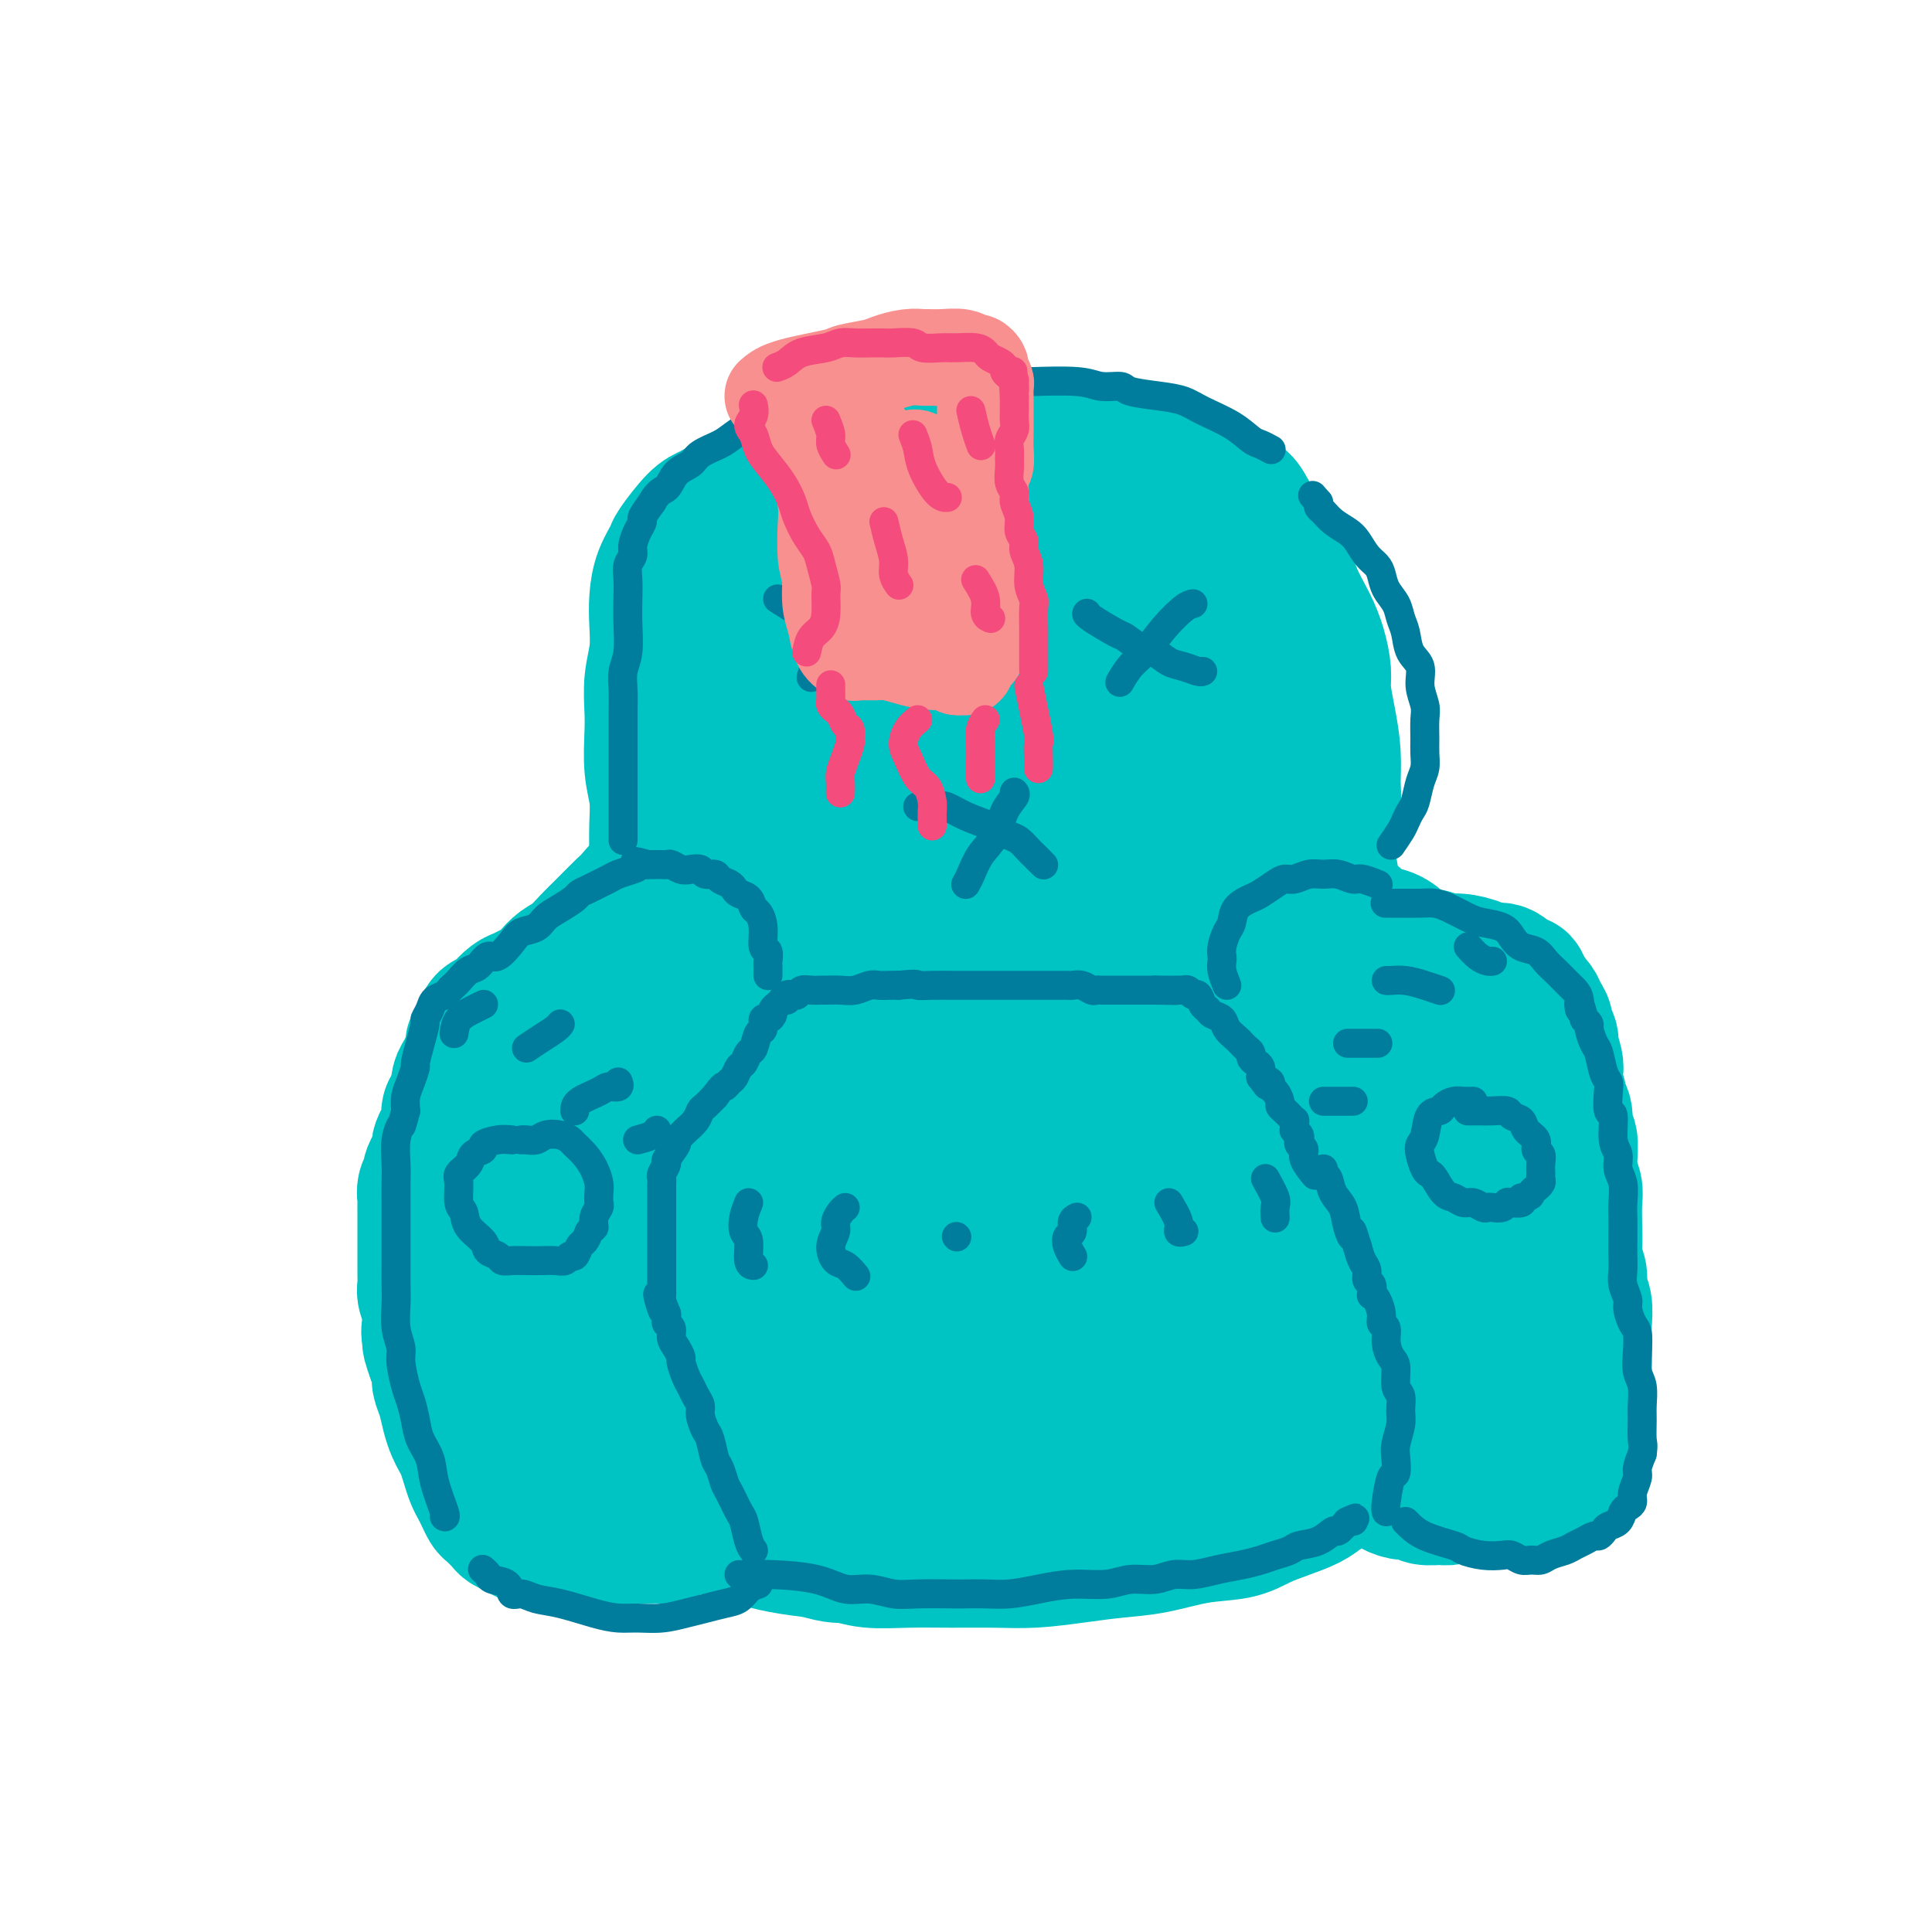 <svg viewBox='0 0 400 400' version='1.1' xmlns='http://www.w3.org/2000/svg' xmlns:xlink='http://www.w3.org/1999/xlink'><g fill='none' stroke='rgb(0,195,195)' stroke-width='28' stroke-linecap='round' stroke-linejoin='round'><path d='M136,207c0.000,-0.369 0.000,-0.738 0,-1c-0.000,-0.262 -0.000,-0.418 0,-1c0.000,-0.582 0.000,-1.592 0,-3c-0.000,-1.408 -0.000,-3.214 0,-5c0.000,-1.786 0.001,-3.551 0,-6c-0.001,-2.449 -0.004,-5.583 0,-8c0.004,-2.417 0.015,-4.116 0,-6c-0.015,-1.884 -0.056,-3.951 0,-6c0.056,-2.049 0.210,-4.080 0,-6c-0.210,-1.920 -0.785,-3.730 -1,-6c-0.215,-2.270 -0.072,-5.001 0,-7c0.072,-1.999 0.071,-3.265 0,-5c-0.071,-1.735 -0.213,-3.940 0,-6c0.213,-2.060 0.783,-3.974 1,-6c0.217,-2.026 0.083,-4.164 0,-6c-0.083,-1.836 -0.115,-3.371 0,-5c0.115,-1.629 0.375,-3.353 1,-5c0.625,-1.647 1.613,-3.218 2,-4c0.387,-0.782 0.172,-0.776 1,-2c0.828,-1.224 2.700,-3.679 4,-5c1.300,-1.321 2.029,-1.510 3,-2c0.971,-0.490 2.186,-1.283 4,-2c1.814,-0.717 4.229,-1.358 7,-2c2.771,-0.642 5.900,-1.285 9,-2c3.100,-0.715 6.171,-1.501 9,-2c2.829,-0.499 5.415,-0.711 8,-1c2.585,-0.289 5.167,-0.654 8,-1c2.833,-0.346 5.916,-0.673 9,-1'/><path d='M201,95c8.945,-1.618 6.306,-1.164 7,-1c0.694,0.164 4.721,0.037 8,0c3.279,-0.037 5.808,0.017 8,0c2.192,-0.017 4.045,-0.105 6,0c1.955,0.105 4.012,0.403 6,1c1.988,0.597 3.907,1.494 6,2c2.093,0.506 4.359,0.621 6,1c1.641,0.379 2.656,1.020 4,2c1.344,0.980 3.018,2.297 4,3c0.982,0.703 1.273,0.791 2,2c0.727,1.209 1.889,3.540 3,5c1.111,1.460 2.171,2.048 3,3c0.829,0.952 1.427,2.267 2,4c0.573,1.733 1.119,3.883 2,6c0.881,2.117 2.095,4.202 3,6c0.905,1.798 1.500,3.308 2,5c0.500,1.692 0.904,3.565 1,5c0.096,1.435 -0.117,2.430 0,4c0.117,1.570 0.564,3.714 1,6c0.436,2.286 0.862,4.716 1,7c0.138,2.284 -0.012,4.424 0,6c0.012,1.576 0.185,2.587 0,5c-0.185,2.413 -0.729,6.229 -1,8c-0.271,1.771 -0.268,1.499 0,3c0.268,1.501 0.800,4.775 1,7c0.200,2.225 0.068,3.402 0,5c-0.068,1.598 -0.071,3.619 0,5c0.071,1.381 0.215,2.123 0,3c-0.215,0.877 -0.789,1.890 -1,3c-0.211,1.110 -0.060,2.317 0,3c0.060,0.683 0.030,0.841 0,1'/><path d='M275,205c-0.071,10.143 -0.749,2.499 -1,0c-0.251,-2.499 -0.074,0.145 0,1c0.074,0.855 0.047,-0.081 0,0c-0.047,0.081 -0.113,1.177 -1,2c-0.887,0.823 -2.596,1.371 -5,2c-2.404,0.629 -5.503,1.337 -9,2c-3.497,0.663 -7.390,1.280 -11,2c-3.610,0.720 -6.936,1.545 -10,2c-3.064,0.455 -5.866,0.542 -9,1c-3.134,0.458 -6.600,1.287 -10,2c-3.400,0.713 -6.733,1.309 -10,2c-3.267,0.691 -6.466,1.476 -10,2c-3.534,0.524 -7.403,0.786 -11,1c-3.597,0.214 -6.923,0.379 -10,0c-3.077,-0.379 -5.906,-1.303 -9,-2c-3.094,-0.697 -6.454,-1.168 -9,-2c-2.546,-0.832 -4.279,-2.024 -6,-3c-1.721,-0.976 -3.429,-1.735 -5,-3c-1.571,-1.265 -3.004,-3.035 -4,-5c-0.996,-1.965 -1.556,-4.124 -2,-7c-0.444,-2.876 -0.773,-6.470 -1,-10c-0.227,-3.530 -0.353,-6.996 0,-11c0.353,-4.004 1.184,-8.544 3,-13c1.816,-4.456 4.617,-8.826 7,-12c2.383,-3.174 4.347,-5.152 9,-8c4.653,-2.848 11.995,-6.567 18,-9c6.005,-2.433 10.671,-3.580 16,-4c5.329,-0.420 11.319,-0.113 15,0c3.681,0.113 5.052,0.032 10,1c4.948,0.968 13.474,2.984 22,5'/><path d='M242,141c7.872,1.036 4.054,0.628 3,1c-1.054,0.372 0.658,1.526 1,2c0.342,0.474 -0.685,0.267 -2,1c-1.315,0.733 -2.919,2.406 -7,4c-4.081,1.594 -10.638,3.110 -19,5c-8.362,1.890 -18.527,4.154 -28,6c-9.473,1.846 -18.252,3.274 -25,5c-6.748,1.726 -11.463,3.749 -14,6c-2.537,2.251 -2.894,4.729 -3,6c-0.106,1.271 0.040,1.334 3,2c2.960,0.666 8.736,1.936 15,3c6.264,1.064 13.018,1.921 20,2c6.982,0.079 14.193,-0.620 21,-1c6.807,-0.380 13.209,-0.442 19,-1c5.791,-0.558 10.969,-1.614 16,-2c5.031,-0.386 9.914,-0.103 13,0c3.086,0.103 4.376,0.028 6,0c1.624,-0.028 3.581,-0.007 2,0c-1.581,0.007 -6.700,0.001 -15,0c-8.300,-0.001 -19.780,0.004 -32,2c-12.220,1.996 -25.181,5.985 -35,9c-9.819,3.015 -16.495,5.058 -20,7c-3.505,1.942 -3.840,3.783 -4,5c-0.160,1.217 -0.147,1.809 1,2c1.147,0.191 3.426,-0.018 6,0c2.574,0.018 5.443,0.262 9,0c3.557,-0.262 7.804,-1.032 12,-2c4.196,-0.968 8.342,-2.134 12,-3c3.658,-0.866 6.829,-1.433 10,-2'/><path d='M207,198c6.452,-1.664 5.582,-2.325 6,-3c0.418,-0.675 2.122,-1.364 3,-2c0.878,-0.636 0.928,-1.218 1,-2c0.072,-0.782 0.164,-1.763 -3,-4c-3.164,-2.237 -9.585,-5.731 -17,-9c-7.415,-3.269 -15.823,-6.313 -24,-9c-8.177,-2.687 -16.122,-5.016 -22,-7c-5.878,-1.984 -9.688,-3.622 -12,-6c-2.312,-2.378 -3.126,-5.495 -3,-7c0.126,-1.505 1.191,-1.399 3,-3c1.809,-1.601 4.361,-4.910 7,-8c2.639,-3.090 5.366,-5.961 8,-8c2.634,-2.039 5.175,-3.247 10,-5c4.825,-1.753 11.934,-4.052 15,-5c3.066,-0.948 2.089,-0.544 8,-1c5.911,-0.456 18.712,-1.771 26,-2c7.288,-0.229 9.064,0.627 12,1c2.936,0.373 7.031,0.261 11,1c3.969,0.739 7.811,2.327 11,4c3.189,1.673 5.725,3.430 7,5c1.275,1.570 1.289,2.954 2,3c0.711,0.046 2.118,-1.246 1,2c-1.118,3.246 -4.763,11.029 -7,15c-2.237,3.971 -3.067,4.129 -6,7c-2.933,2.871 -7.968,8.455 -12,12c-4.032,3.545 -7.060,5.050 -10,7c-2.940,1.950 -5.793,4.346 -8,7c-2.207,2.654 -3.767,5.567 -5,8c-1.233,2.433 -2.140,4.386 -3,6c-0.860,1.614 -1.674,2.890 -2,4c-0.326,1.110 -0.163,2.055 0,3'/><path d='M204,202c-1.626,3.277 -0.692,0.971 0,0c0.692,-0.971 1.143,-0.606 3,-1c1.857,-0.394 5.119,-1.548 9,-3c3.881,-1.452 8.382,-3.202 12,-5c3.618,-1.798 6.352,-3.644 9,-5c2.648,-1.356 5.211,-2.223 8,-3c2.789,-0.777 5.803,-1.465 8,-2c2.197,-0.535 3.578,-0.917 5,-1c1.422,-0.083 2.886,0.132 4,0c1.114,-0.132 1.879,-0.611 1,0c-0.879,0.611 -3.401,2.311 -6,4c-2.599,1.689 -5.276,3.368 -8,5c-2.724,1.632 -5.496,3.219 -7,4c-1.504,0.781 -1.740,0.758 -2,1c-0.260,0.242 -0.544,0.751 -1,1c-0.456,0.249 -1.083,0.239 2,-1c3.083,-1.239 9.877,-3.708 13,-5c3.123,-1.292 2.575,-1.408 4,-2c1.425,-0.592 4.825,-1.661 7,-3c2.175,-1.339 3.127,-2.949 4,-4c0.873,-1.051 1.667,-1.542 2,-2c0.333,-0.458 0.204,-0.883 0,-1c-0.204,-0.117 -0.483,0.072 -1,0c-0.517,-0.072 -1.271,-0.406 -5,0c-3.729,0.406 -10.432,1.552 -16,3c-5.568,1.448 -9.999,3.197 -14,5c-4.001,1.803 -7.572,3.658 -10,5c-2.428,1.342 -3.714,2.171 -5,3'/><path d='M220,195c-5.271,2.424 -3.948,1.983 -4,2c-0.052,0.017 -1.480,0.490 -2,1c-0.520,0.510 -0.131,1.057 0,1c0.131,-0.057 0.006,-0.717 0,-1c-0.006,-0.283 0.107,-0.188 1,-1c0.893,-0.812 2.564,-2.532 4,-4c1.436,-1.468 2.635,-2.684 4,-4c1.365,-1.316 2.896,-2.731 4,-4c1.104,-1.269 1.780,-2.393 2,-3c0.220,-0.607 -0.015,-0.697 0,-1c0.015,-0.303 0.281,-0.819 0,-1c-0.281,-0.181 -1.107,-0.027 -3,1c-1.893,1.027 -4.851,2.929 -8,5c-3.149,2.071 -6.488,4.313 -8,5c-1.512,0.687 -1.196,-0.180 -3,1c-1.804,1.180 -5.729,4.406 -8,6c-2.271,1.594 -2.889,1.554 -4,2c-1.111,0.446 -2.714,1.377 -4,2c-1.286,0.623 -2.253,0.938 -3,1c-0.747,0.062 -1.272,-0.128 -2,0c-0.728,0.128 -1.657,0.574 -4,1c-2.343,0.426 -6.099,0.832 -8,1c-1.901,0.168 -1.948,0.098 -3,0c-1.052,-0.098 -3.109,-0.222 -5,0c-1.891,0.222 -3.616,0.792 -5,1c-1.384,0.208 -2.426,0.056 -4,0c-1.574,-0.056 -3.680,-0.015 -5,0c-1.320,0.015 -1.855,0.004 -3,0c-1.145,-0.004 -2.898,-0.001 -4,0c-1.102,0.001 -1.551,0.001 -2,0'/><path d='M143,206c-7.432,0.465 -3.511,0.128 -2,0c1.511,-0.128 0.612,-0.048 0,0c-0.612,0.048 -0.936,0.063 -1,0c-0.064,-0.063 0.134,-0.206 0,0c-0.134,0.206 -0.599,0.760 -1,1c-0.401,0.240 -0.738,0.166 -1,1c-0.262,0.834 -0.447,2.575 -1,4c-0.553,1.425 -1.472,2.535 -2,4c-0.528,1.465 -0.663,3.286 -1,5c-0.337,1.714 -0.875,3.323 -1,5c-0.125,1.677 0.163,3.422 0,5c-0.163,1.578 -0.778,2.987 -1,5c-0.222,2.013 -0.053,4.629 0,7c0.053,2.371 -0.011,4.495 0,7c0.011,2.505 0.098,5.390 0,7c-0.098,1.610 -0.380,1.946 0,4c0.380,2.054 1.422,5.828 2,9c0.578,3.172 0.692,5.744 1,8c0.308,2.256 0.810,4.197 1,6c0.190,1.803 0.068,3.470 0,5c-0.068,1.530 -0.083,2.924 0,4c0.083,1.076 0.265,1.836 1,4c0.735,2.164 2.023,5.734 3,8c0.977,2.266 1.644,3.230 2,4c0.356,0.770 0.399,1.348 1,2c0.601,0.652 1.758,1.379 3,2c1.242,0.621 2.570,1.135 4,2c1.430,0.865 2.962,2.079 5,3c2.038,0.921 4.582,1.549 7,2c2.418,0.451 4.709,0.726 7,1'/><path d='M169,321c4.713,1.403 4.996,0.912 6,1c1.004,0.088 2.729,0.756 5,1c2.271,0.244 5.087,0.062 8,0c2.913,-0.062 5.921,-0.006 9,0c3.079,0.006 6.228,-0.039 9,0c2.772,0.039 5.169,0.161 8,0c2.831,-0.161 6.098,-0.606 9,-1c2.902,-0.394 5.440,-0.739 8,-1c2.560,-0.261 5.141,-0.440 8,-1c2.859,-0.560 5.994,-1.501 9,-2c3.006,-0.499 5.882,-0.556 8,-1c2.118,-0.444 3.477,-1.274 5,-2c1.523,-0.726 3.209,-1.349 5,-2c1.791,-0.651 3.687,-1.329 5,-2c1.313,-0.671 2.042,-1.336 3,-2c0.958,-0.664 2.143,-1.328 3,-2c0.857,-0.672 1.386,-1.352 2,-2c0.614,-0.648 1.313,-1.265 2,-2c0.687,-0.735 1.361,-1.589 2,-3c0.639,-1.411 1.243,-3.381 2,-4c0.757,-0.619 1.669,0.112 2,-5c0.331,-5.112 0.083,-16.065 0,-21c-0.083,-4.935 0.001,-3.850 0,-5c-0.001,-1.150 -0.087,-4.534 0,-8c0.087,-3.466 0.346,-7.012 0,-11c-0.346,-3.988 -1.297,-8.417 -2,-12c-0.703,-3.583 -1.157,-6.321 -2,-10c-0.843,-3.679 -2.073,-8.298 -3,-12c-0.927,-3.702 -1.551,-6.486 -2,-9c-0.449,-2.514 -0.725,-4.757 -1,-7'/><path d='M277,196c-2.168,-9.271 -2.587,-7.448 -3,-8c-0.413,-0.552 -0.820,-3.477 -1,-5c-0.180,-1.523 -0.134,-1.643 0,-2c0.134,-0.357 0.355,-0.952 0,0c-0.355,0.952 -1.285,3.450 -3,7c-1.715,3.550 -4.214,8.153 -9,14c-4.786,5.847 -11.859,12.938 -19,19c-7.141,6.062 -14.350,11.094 -21,16c-6.650,4.906 -12.741,9.687 -19,14c-6.259,4.313 -12.684,8.160 -18,11c-5.316,2.840 -9.521,4.675 -13,6c-3.479,1.325 -6.233,2.140 -8,3c-1.767,0.860 -2.547,1.765 -3,2c-0.453,0.235 -0.579,-0.200 0,0c0.579,0.200 1.862,1.035 6,2c4.138,0.965 11.132,2.059 19,3c7.868,0.941 16.611,1.727 25,2c8.389,0.273 16.424,0.033 24,0c7.576,-0.033 14.693,0.142 20,0c5.307,-0.142 8.803,-0.601 11,-1c2.197,-0.399 3.096,-0.738 4,-1c0.904,-0.262 1.813,-0.447 0,-3c-1.813,-2.553 -6.346,-7.475 -11,-10c-4.654,-2.525 -9.427,-2.654 -16,-3c-6.573,-0.346 -14.946,-0.911 -24,0c-9.054,0.911 -18.791,3.297 -26,6c-7.209,2.703 -11.891,5.725 -16,9c-4.109,3.275 -7.645,6.805 -10,10c-2.355,3.195 -3.530,6.056 -3,8c0.530,1.944 2.765,2.972 5,4'/><path d='M168,299c2.697,1.477 6.940,3.171 12,4c5.060,0.829 10.936,0.794 17,0c6.064,-0.794 12.317,-2.347 18,-3c5.683,-0.653 10.798,-0.405 15,-1c4.202,-0.595 7.492,-2.032 11,-3c3.508,-0.968 7.235,-1.465 10,-2c2.765,-0.535 4.570,-1.107 6,-2c1.430,-0.893 2.486,-2.106 3,-3c0.514,-0.894 0.487,-1.470 0,-2c-0.487,-0.530 -1.433,-1.016 -4,-2c-2.567,-0.984 -6.756,-2.466 -13,-4c-6.244,-1.534 -14.545,-3.120 -24,-4c-9.455,-0.880 -20.064,-1.055 -29,-1c-8.936,0.055 -16.199,0.340 -22,0c-5.801,-0.340 -10.140,-1.307 -13,-2c-2.860,-0.693 -4.242,-1.113 -5,-2c-0.758,-0.887 -0.891,-2.240 -1,-3c-0.109,-0.760 -0.193,-0.927 0,-3c0.193,-2.073 0.663,-6.051 2,-10c1.337,-3.949 3.539,-7.869 6,-11c2.461,-3.131 5.179,-5.475 10,-7c4.821,-1.525 11.746,-2.232 14,-3c2.254,-0.768 -0.163,-1.598 8,-2c8.163,-0.402 26.905,-0.377 38,0c11.095,0.377 14.544,1.106 19,2c4.456,0.894 9.918,1.952 14,3c4.082,1.048 6.785,2.085 9,3c2.215,0.915 3.943,1.708 5,2c1.057,0.292 1.445,0.083 0,0c-1.445,-0.083 -4.722,-0.042 -8,0'/><path d='M266,243c-4.673,-0.513 -12.357,-1.794 -23,-2c-10.643,-0.206 -24.245,0.663 -37,2c-12.755,1.337 -24.662,3.141 -33,5c-8.338,1.859 -13.106,3.772 -16,5c-2.894,1.228 -3.912,1.772 -4,2c-0.088,0.228 0.754,0.139 1,0c0.246,-0.139 -0.105,-0.328 2,0c2.105,0.328 6.667,1.174 13,2c6.333,0.826 14.439,1.632 23,2c8.561,0.368 17.579,0.296 26,0c8.421,-0.296 16.245,-0.818 23,-1c6.755,-0.182 12.442,-0.025 17,0c4.558,0.025 7.987,-0.084 10,0c2.013,0.084 2.611,0.360 3,0c0.389,-0.360 0.568,-1.356 1,-2c0.432,-0.644 1.115,-0.935 1,-2c-0.115,-1.065 -1.030,-2.903 -4,-5c-2.970,-2.097 -7.997,-4.453 -14,-6c-6.003,-1.547 -12.984,-2.285 -23,-3c-10.016,-0.715 -23.067,-1.407 -35,-2c-11.933,-0.593 -22.747,-1.087 -30,-1c-7.253,0.087 -10.945,0.756 -13,1c-2.055,0.244 -2.472,0.062 -3,0c-0.528,-0.062 -1.167,-0.006 -1,0c0.167,0.006 1.139,-0.040 1,0c-0.139,0.040 -1.388,0.165 0,-1c1.388,-1.165 5.413,-3.622 13,-6c7.587,-2.378 18.735,-4.679 27,-6c8.265,-1.321 13.647,-1.663 19,-2c5.353,-0.337 10.676,-0.668 16,-1'/><path d='M226,222c7.507,-0.835 8.776,-1.423 11,-2c2.224,-0.577 5.405,-1.142 7,-2c1.595,-0.858 1.605,-2.008 2,-3c0.395,-0.992 1.176,-1.827 2,-3c0.824,-1.173 1.690,-2.685 2,-4c0.310,-1.315 0.062,-2.434 0,-4c-0.062,-1.566 0.061,-3.581 0,-6c-0.061,-2.419 -0.307,-5.243 0,-8c0.307,-2.757 1.166,-5.446 2,-8c0.834,-2.554 1.643,-4.971 3,-7c1.357,-2.029 3.263,-3.668 5,-5c1.737,-1.332 3.306,-2.356 4,-3c0.694,-0.644 0.513,-0.909 1,-1c0.487,-0.091 1.643,-0.010 2,0c0.357,0.010 -0.084,-0.052 0,1c0.084,1.052 0.693,3.220 1,7c0.307,3.780 0.311,9.174 0,14c-0.311,4.826 -0.937,9.084 -2,13c-1.063,3.916 -2.562,7.492 -4,11c-1.438,3.508 -2.815,6.950 -4,10c-1.185,3.050 -2.178,5.710 -3,8c-0.822,2.290 -1.474,4.211 -2,6c-0.526,1.789 -0.926,3.446 -1,5c-0.074,1.554 0.177,3.004 0,4c-0.177,0.996 -0.781,1.538 -1,2c-0.219,0.462 -0.054,0.846 0,1c0.054,0.154 -0.002,0.080 0,0c0.002,-0.080 0.062,-0.166 0,-2c-0.062,-1.834 -0.248,-5.417 0,-9c0.248,-3.583 0.928,-7.167 1,-11c0.072,-3.833 -0.464,-7.917 -1,-12'/><path d='M251,214c-0.395,-6.962 -1.381,-7.368 -2,-9c-0.619,-1.632 -0.870,-4.492 -2,-6c-1.130,-1.508 -3.140,-1.665 -4,-2c-0.860,-0.335 -0.572,-0.850 -2,-1c-1.428,-0.150 -4.573,0.064 -8,1c-3.427,0.936 -7.135,2.594 -10,4c-2.865,1.406 -4.886,2.560 -7,4c-2.114,1.440 -4.322,3.166 -6,4c-1.678,0.834 -2.828,0.774 -4,1c-1.172,0.226 -2.367,0.736 -3,1c-0.633,0.264 -0.706,0.282 -1,0c-0.294,-0.282 -0.811,-0.863 -1,-1c-0.189,-0.137 -0.050,0.170 0,0c0.050,-0.170 0.013,-0.815 0,-1c-0.013,-0.185 -0.001,0.091 0,0c0.001,-0.091 -0.010,-0.550 0,-1c0.010,-0.450 0.041,-0.890 0,-1c-0.041,-0.110 -0.156,0.110 0,0c0.156,-0.110 0.582,-0.552 1,-1c0.418,-0.448 0.829,-0.903 1,-1c0.171,-0.097 0.101,0.164 0,0c-0.101,-0.164 -0.234,-0.753 0,-1c0.234,-0.247 0.836,-0.152 1,0c0.164,0.152 -0.111,0.361 0,0c0.111,-0.361 0.608,-1.294 1,0c0.392,1.294 0.680,4.814 1,7c0.320,2.186 0.673,3.040 1,5c0.327,1.960 0.626,5.028 1,8c0.374,2.972 0.821,5.849 1,9c0.179,3.151 0.089,6.575 0,10'/><path d='M209,243c0.748,7.776 0.118,7.714 0,9c-0.118,1.286 0.275,3.918 0,6c-0.275,2.082 -1.218,3.614 -2,5c-0.782,1.386 -1.403,2.627 -2,4c-0.597,1.373 -1.170,2.880 -2,4c-0.830,1.120 -1.917,1.854 -3,3c-1.083,1.146 -2.163,2.705 -3,4c-0.837,1.295 -1.431,2.328 -2,3c-0.569,0.672 -1.112,0.983 -2,2c-0.888,1.017 -2.121,2.739 -3,4c-0.879,1.261 -1.405,2.060 -2,3c-0.595,0.940 -1.260,2.020 -2,3c-0.740,0.980 -1.557,1.859 -2,3c-0.443,1.141 -0.514,2.543 -1,3c-0.486,0.457 -1.387,-0.032 -2,0c-0.613,0.032 -0.939,0.586 -1,1c-0.061,0.414 0.143,0.688 0,1c-0.143,0.312 -0.634,0.661 -1,1c-0.366,0.339 -0.609,0.668 -1,1c-0.391,0.332 -0.931,0.666 -1,1c-0.069,0.334 0.333,0.668 0,1c-0.333,0.332 -1.399,0.662 -2,1c-0.601,0.338 -0.736,0.683 -1,1c-0.264,0.317 -0.658,0.607 -1,1c-0.342,0.393 -0.631,0.889 -1,1c-0.369,0.111 -0.816,-0.163 -1,0c-0.184,0.163 -0.105,0.762 0,1c0.105,0.238 0.234,0.115 0,0c-0.234,-0.115 -0.832,-0.223 -1,0c-0.168,0.223 0.095,0.778 0,1c-0.095,0.222 -0.547,0.111 -1,0'/><path d='M169,311c-2.100,1.796 -0.351,0.285 0,0c0.351,-0.285 -0.696,0.656 -1,1c-0.304,0.344 0.134,0.091 0,0c-0.134,-0.091 -0.840,-0.021 -1,0c-0.160,0.021 0.227,-0.009 0,0c-0.227,0.009 -1.066,0.055 -2,0c-0.934,-0.055 -1.962,-0.211 -3,0c-1.038,0.211 -2.086,0.789 -3,1c-0.914,0.211 -1.694,0.057 -2,0c-0.306,-0.057 -0.138,-0.015 0,0c0.138,0.015 0.244,0.004 0,0c-0.244,-0.004 -0.839,-0.002 -1,0c-0.161,0.002 0.112,0.005 0,0c-0.112,-0.005 -0.610,-0.016 -1,0c-0.390,0.016 -0.671,0.060 -1,0c-0.329,-0.060 -0.707,-0.223 -1,0c-0.293,0.223 -0.503,0.833 -1,1c-0.497,0.167 -1.282,-0.109 -2,0c-0.718,0.109 -1.371,0.604 -2,1c-0.629,0.396 -1.236,0.695 -3,1c-1.764,0.305 -4.686,0.618 -6,1c-1.314,0.382 -1.021,0.834 -1,1c0.021,0.166 -0.232,0.044 -1,0c-0.768,-0.044 -2.053,-0.012 -3,0c-0.947,0.012 -1.556,0.003 -2,0c-0.444,-0.003 -0.722,-0.002 -1,0'/><path d='M131,318c-6.010,1.083 -2.037,0.290 -1,0c1.037,-0.290 -0.864,-0.078 -2,0c-1.136,0.078 -1.508,0.021 -2,0c-0.492,-0.021 -1.105,-0.006 -2,0c-0.895,0.006 -2.071,0.002 -3,0c-0.929,-0.002 -1.611,-0.000 -2,0c-0.389,0.000 -0.485,0.000 -1,0c-0.515,-0.000 -1.450,-0.000 -2,0c-0.550,0.000 -0.714,0.001 -1,0c-0.286,-0.001 -0.695,-0.003 -1,0c-0.305,0.003 -0.505,0.012 -1,0c-0.495,-0.012 -1.283,-0.044 -2,0c-0.717,0.044 -1.362,0.162 -2,0c-0.638,-0.162 -1.270,-0.606 -2,-1c-0.730,-0.394 -1.558,-0.738 -2,-1c-0.442,-0.262 -0.500,-0.440 -1,-1c-0.500,-0.560 -1.443,-1.500 -2,-2c-0.557,-0.500 -0.726,-0.559 -1,-1c-0.274,-0.441 -0.651,-1.262 -1,-2c-0.349,-0.738 -0.671,-1.391 -1,-2c-0.329,-0.609 -0.665,-1.174 -1,-2c-0.335,-0.826 -0.667,-1.914 -1,-3c-0.333,-1.086 -0.666,-2.170 -1,-3c-0.334,-0.830 -0.668,-1.405 -1,-2c-0.332,-0.595 -0.663,-1.208 -1,-2c-0.337,-0.792 -0.682,-1.762 -1,-3c-0.318,-1.238 -0.611,-2.744 -1,-4c-0.389,-1.256 -0.874,-2.261 -1,-3c-0.126,-0.739 0.107,-1.211 0,-2c-0.107,-0.789 -0.553,-1.894 -1,-3'/><path d='M90,281c-2.106,-5.630 -0.372,-2.706 0,-2c0.372,0.706 -0.618,-0.808 -1,-2c-0.382,-1.192 -0.155,-2.062 0,-3c0.155,-0.938 0.238,-1.943 0,-3c-0.238,-1.057 -0.796,-2.166 -1,-3c-0.204,-0.834 -0.055,-1.393 0,-2c0.055,-0.607 0.015,-1.262 0,-2c-0.015,-0.738 -0.004,-1.559 0,-2c0.004,-0.441 0.001,-0.502 0,-1c-0.001,-0.498 -0.000,-1.432 0,-2c0.000,-0.568 0.000,-0.771 0,-1c-0.000,-0.229 -0.000,-0.485 0,-1c0.000,-0.515 0.000,-1.289 0,-2c-0.000,-0.711 -0.001,-1.359 0,-2c0.001,-0.641 0.004,-1.275 0,-2c-0.004,-0.725 -0.016,-1.541 0,-2c0.016,-0.459 0.060,-0.560 0,-1c-0.060,-0.440 -0.222,-1.217 0,-2c0.222,-0.783 0.830,-1.572 1,-2c0.170,-0.428 -0.098,-0.496 0,-1c0.098,-0.504 0.561,-1.443 1,-2c0.439,-0.557 0.854,-0.732 1,-1c0.146,-0.268 0.024,-0.630 0,-1c-0.024,-0.370 0.050,-0.747 0,-1c-0.050,-0.253 -0.223,-0.381 0,-1c0.223,-0.619 0.844,-1.728 1,-2c0.156,-0.272 -0.151,0.292 0,0c0.151,-0.292 0.762,-1.439 1,-2c0.238,-0.561 0.102,-0.536 0,-1c-0.102,-0.464 -0.172,-1.418 0,-2c0.172,-0.582 0.586,-0.791 1,-1'/><path d='M94,229c1.151,-3.357 1.029,-2.250 1,-2c-0.029,0.250 0.034,-0.356 0,-1c-0.034,-0.644 -0.167,-1.324 0,-2c0.167,-0.676 0.632,-1.347 1,-2c0.368,-0.653 0.639,-1.289 1,-2c0.361,-0.711 0.814,-1.499 1,-2c0.186,-0.501 0.106,-0.715 0,-1c-0.106,-0.285 -0.237,-0.639 0,-1c0.237,-0.361 0.841,-0.727 1,-1c0.159,-0.273 -0.127,-0.453 0,-1c0.127,-0.547 0.667,-1.460 1,-2c0.333,-0.540 0.459,-0.708 1,-1c0.541,-0.292 1.496,-0.708 2,-1c0.504,-0.292 0.558,-0.459 1,-1c0.442,-0.541 1.273,-1.457 2,-2c0.727,-0.543 1.349,-0.712 2,-1c0.651,-0.288 1.332,-0.695 2,-1c0.668,-0.305 1.323,-0.508 2,-1c0.677,-0.492 1.376,-1.274 2,-2c0.624,-0.726 1.172,-1.396 2,-2c0.828,-0.604 1.934,-1.142 3,-2c1.066,-0.858 2.090,-2.037 3,-3c0.910,-0.963 1.706,-1.710 3,-3c1.294,-1.290 3.088,-3.123 4,-4c0.912,-0.877 0.944,-0.798 2,-2c1.056,-1.202 3.137,-3.685 5,-5c1.863,-1.315 3.507,-1.463 5,-2c1.493,-0.537 2.833,-1.464 4,-2c1.167,-0.536 2.160,-0.683 3,-1c0.840,-0.317 1.526,-0.805 2,-1c0.474,-0.195 0.737,-0.098 1,0'/><path d='M151,175c2.271,-0.860 0.448,-0.009 -1,2c-1.448,2.009 -2.523,5.176 -5,9c-2.477,3.824 -6.357,8.305 -10,13c-3.643,4.695 -7.051,9.604 -10,14c-2.949,4.396 -5.440,8.279 -8,12c-2.560,3.721 -5.190,7.281 -7,11c-1.810,3.719 -2.802,7.596 -3,11c-0.198,3.404 0.397,6.333 1,9c0.603,2.667 1.214,5.071 2,7c0.786,1.929 1.746,3.383 3,5c1.254,1.617 2.800,3.397 4,4c1.200,0.603 2.053,0.028 3,0c0.947,-0.028 1.989,0.491 3,0c1.011,-0.491 1.992,-1.991 3,-4c1.008,-2.009 2.045,-4.526 3,-7c0.955,-2.474 1.830,-4.904 2,-8c0.170,-3.096 -0.365,-6.857 -1,-10c-0.635,-3.143 -1.370,-5.666 -2,-8c-0.630,-2.334 -1.157,-4.479 -2,-6c-0.843,-1.521 -2.004,-2.419 -3,-3c-0.996,-0.581 -1.827,-0.844 -3,0c-1.173,0.844 -2.687,2.795 -4,6c-1.313,3.205 -2.425,7.665 -4,15c-1.575,7.335 -3.611,17.546 -4,26c-0.389,8.454 0.871,15.152 2,19c1.129,3.848 2.127,4.846 4,6c1.873,1.154 4.620,2.465 7,3c2.380,0.535 4.394,0.296 7,0c2.606,-0.296 5.803,-0.648 9,-1'/><path d='M137,300c3.965,-0.614 5.878,-1.648 8,-3c2.122,-1.352 4.454,-3.020 6,-5c1.546,-1.980 2.305,-4.271 3,-7c0.695,-2.729 1.325,-5.896 1,-9c-0.325,-3.104 -1.607,-6.147 -3,-9c-1.393,-2.853 -2.898,-5.517 -5,-7c-2.102,-1.483 -4.800,-1.785 -7,-2c-2.200,-0.215 -3.900,-0.345 -6,1c-2.100,1.345 -4.599,4.163 -7,7c-2.401,2.837 -4.704,5.692 -6,9c-1.296,3.308 -1.586,7.069 -1,10c0.586,2.931 2.047,5.031 4,7c1.953,1.969 4.398,3.807 7,5c2.602,1.193 5.360,1.742 8,2c2.640,0.258 5.163,0.227 7,0c1.837,-0.227 2.987,-0.648 5,-2c2.013,-1.352 4.888,-3.633 7,-5c2.112,-1.367 3.461,-1.819 4,-2c0.539,-0.181 0.270,-0.090 0,0'/><path d='M284,306c0.161,-0.194 0.321,-0.388 1,0c0.679,0.388 1.876,1.358 3,2c1.124,0.642 2.173,0.958 3,1c0.827,0.042 1.431,-0.189 2,0c0.569,0.189 1.103,0.796 2,1c0.897,0.204 2.158,0.003 3,0c0.842,-0.003 1.265,0.193 2,0c0.735,-0.193 1.783,-0.774 3,-1c1.217,-0.226 2.605,-0.098 4,0c1.395,0.098 2.798,0.166 4,0c1.202,-0.166 2.202,-0.566 3,-1c0.798,-0.434 1.395,-0.901 2,-1c0.605,-0.099 1.220,0.169 2,0c0.780,-0.169 1.725,-0.777 2,-1c0.275,-0.223 -0.119,-0.063 0,0c0.119,0.063 0.753,0.028 1,0c0.247,-0.028 0.108,-0.048 0,0c-0.108,0.048 -0.183,0.165 0,0c0.183,-0.165 0.626,-0.610 1,-1c0.374,-0.390 0.679,-0.723 1,-1c0.321,-0.277 0.660,-0.497 1,-1c0.340,-0.503 0.683,-1.290 1,-2c0.317,-0.710 0.607,-1.345 1,-2c0.393,-0.655 0.889,-1.330 1,-2c0.111,-0.670 -0.162,-1.334 0,-2c0.162,-0.666 0.761,-1.333 1,-2c0.239,-0.667 0.120,-1.333 0,-2'/><path d='M328,291c1.083,-3.052 0.291,-3.180 0,-4c-0.291,-0.820 -0.082,-2.330 0,-4c0.082,-1.670 0.037,-3.500 0,-5c-0.037,-1.500 -0.066,-2.670 0,-4c0.066,-1.330 0.228,-2.820 0,-4c-0.228,-1.180 -0.846,-2.050 -1,-3c-0.154,-0.950 0.155,-1.980 0,-3c-0.155,-1.020 -0.772,-2.030 -1,-3c-0.228,-0.970 -0.065,-1.901 0,-3c0.065,-1.099 0.032,-2.365 0,-4c-0.032,-1.635 -0.061,-3.639 0,-5c0.061,-1.361 0.214,-2.078 0,-3c-0.214,-0.922 -0.793,-2.047 -1,-3c-0.207,-0.953 -0.040,-1.732 0,-2c0.040,-0.268 -0.046,-0.023 0,-1c0.046,-0.977 0.224,-3.176 0,-4c-0.224,-0.824 -0.848,-0.273 -1,-1c-0.152,-0.727 0.169,-2.733 0,-4c-0.169,-1.267 -0.829,-1.794 -1,-2c-0.171,-0.206 0.147,-0.091 0,-1c-0.147,-0.909 -0.758,-2.840 -1,-4c-0.242,-1.160 -0.116,-1.547 0,-2c0.116,-0.453 0.223,-0.971 0,-2c-0.223,-1.029 -0.777,-2.569 -1,-3c-0.223,-0.431 -0.115,0.246 0,0c0.115,-0.246 0.239,-1.417 0,-2c-0.239,-0.583 -0.840,-0.579 -1,-1c-0.160,-0.421 0.122,-1.268 0,-2c-0.122,-0.732 -0.648,-1.351 -1,-2c-0.352,-0.649 -0.529,-1.328 -1,-2c-0.471,-0.672 -1.235,-1.336 -2,-2'/><path d='M316,206c-1.569,-4.814 -0.991,-1.850 -1,-1c-0.009,0.850 -0.605,-0.416 -1,-1c-0.395,-0.584 -0.588,-0.486 -1,-1c-0.412,-0.514 -1.044,-1.639 -2,-2c-0.956,-0.361 -2.236,0.043 -3,0c-0.764,-0.043 -1.012,-0.534 -2,-1c-0.988,-0.466 -2.717,-0.906 -4,-1c-1.283,-0.094 -2.118,0.158 -3,0c-0.882,-0.158 -1.809,-0.726 -3,-1c-1.191,-0.274 -2.647,-0.252 -4,-1c-1.353,-0.748 -2.605,-2.264 -4,-3c-1.395,-0.736 -2.933,-0.690 -5,-2c-2.067,-1.310 -4.662,-3.974 -6,-5c-1.338,-1.026 -1.419,-0.414 -3,-2c-1.581,-1.586 -4.662,-5.371 -6,-7c-1.338,-1.629 -0.933,-1.102 -2,-3c-1.067,-1.898 -3.606,-6.220 -5,-9c-1.394,-2.780 -1.645,-4.018 -2,-5c-0.355,-0.982 -0.816,-1.709 -1,-2c-0.184,-0.291 -0.092,-0.145 0,0'/><path d='M294,226c-0.234,0.524 -0.467,1.049 0,4c0.467,2.951 1.635,8.329 3,14c1.365,5.671 2.926,11.635 4,16c1.074,4.365 1.661,7.130 2,10c0.339,2.870 0.431,5.844 1,8c0.569,2.156 1.616,3.495 2,5c0.384,1.505 0.106,3.176 0,4c-0.106,0.824 -0.040,0.799 0,1c0.040,0.201 0.054,0.626 0,0c-0.054,-0.626 -0.176,-2.304 0,-5c0.176,-2.696 0.650,-6.410 1,-10c0.350,-3.590 0.577,-7.056 1,-11c0.423,-3.944 1.041,-8.367 1,-13c-0.041,-4.633 -0.742,-9.476 -1,-13c-0.258,-3.524 -0.073,-5.728 0,-8c0.073,-2.272 0.033,-4.611 0,-6c-0.033,-1.389 -0.058,-1.827 0,-2c0.058,-0.173 0.198,-0.080 0,0c-0.198,0.080 -0.733,0.148 0,3c0.733,2.852 2.735,8.487 4,15c1.265,6.513 1.792,13.904 2,20c0.208,6.096 0.096,10.897 0,15c-0.096,4.103 -0.176,7.509 0,10c0.176,2.491 0.609,4.069 1,5c0.391,0.931 0.740,1.216 1,1c0.260,-0.216 0.430,-0.934 0,-3c-0.430,-2.066 -1.462,-5.479 -2,-9c-0.538,-3.521 -0.582,-7.149 -1,-11c-0.418,-3.851 -1.209,-7.926 -2,-12'/><path d='M311,254c-0.846,-7.153 -0.962,-8.034 -1,-10c-0.038,-1.966 0.002,-5.016 0,-7c-0.002,-1.984 -0.047,-2.903 0,-4c0.047,-1.097 0.185,-2.373 0,-3c-0.185,-0.627 -0.695,-0.606 -1,-1c-0.305,-0.394 -0.406,-1.205 0,1c0.406,2.205 1.320,7.425 2,13c0.680,5.575 1.125,11.505 1,16c-0.125,4.495 -0.822,7.554 -1,11c-0.178,3.446 0.163,7.278 0,9c-0.163,1.722 -0.831,1.333 -1,2c-0.169,0.667 0.160,2.391 0,3c-0.160,0.609 -0.809,0.102 -1,0c-0.191,-0.102 0.076,0.201 0,0c-0.076,-0.201 -0.493,-0.905 -1,-3c-0.507,-2.095 -1.102,-5.579 -2,-9c-0.898,-3.421 -2.097,-6.779 -3,-10c-0.903,-3.221 -1.509,-6.306 -2,-9c-0.491,-2.694 -0.867,-4.997 -1,-7c-0.133,-2.003 -0.021,-3.705 0,-5c0.021,-1.295 -0.047,-2.184 0,-3c0.047,-0.816 0.208,-1.559 0,-2c-0.208,-0.441 -0.785,-0.580 -1,-1c-0.215,-0.420 -0.068,-1.121 0,-1c0.068,0.121 0.057,1.063 0,1c-0.057,-0.063 -0.160,-1.132 0,3c0.160,4.132 0.581,13.466 1,18c0.419,4.534 0.834,4.267 1,6c0.166,1.733 0.083,5.467 0,8c-0.083,2.533 -0.167,3.867 0,5c0.167,1.133 0.583,2.067 1,3'/><path d='M302,278c0.451,6.822 0.079,2.376 0,1c-0.079,-1.376 0.133,0.316 0,0c-0.133,-0.316 -0.613,-2.642 -1,-5c-0.387,-2.358 -0.682,-4.748 -1,-8c-0.318,-3.252 -0.661,-7.366 -1,-12c-0.339,-4.634 -0.676,-9.788 -1,-14c-0.324,-4.212 -0.637,-7.482 -1,-10c-0.363,-2.518 -0.778,-4.283 -1,-6c-0.222,-1.717 -0.252,-3.385 0,-4c0.252,-0.615 0.786,-0.176 1,0c0.214,0.176 0.107,0.088 0,0'/></g>
<g fill='none' stroke='rgb(0,124,156)' stroke-width='6' stroke-linecap='round' stroke-linejoin='round'><path d='M156,321c-0.325,-0.423 -0.650,-0.846 -1,-2c-0.350,-1.154 -0.724,-3.037 -1,-4c-0.276,-0.963 -0.455,-1.004 -1,-2c-0.545,-0.996 -1.455,-2.946 -2,-4c-0.545,-1.054 -0.723,-1.212 -1,-2c-0.277,-0.788 -0.653,-2.207 -1,-3c-0.347,-0.793 -0.667,-0.961 -1,-2c-0.333,-1.039 -0.681,-2.950 -1,-4c-0.319,-1.050 -0.610,-1.240 -1,-2c-0.390,-0.760 -0.878,-2.089 -1,-3c-0.122,-0.911 0.121,-1.404 0,-2c-0.121,-0.596 -0.606,-1.297 -1,-2c-0.394,-0.703 -0.697,-1.410 -1,-2c-0.303,-0.590 -0.607,-1.064 -1,-2c-0.393,-0.936 -0.875,-2.335 -1,-3c-0.125,-0.665 0.106,-0.598 0,-1c-0.106,-0.402 -0.550,-1.274 -1,-2c-0.450,-0.726 -0.905,-1.308 -1,-2c-0.095,-0.692 0.170,-1.495 0,-2c-0.170,-0.505 -0.777,-0.713 -1,-1c-0.223,-0.287 -0.064,-0.653 0,-1c0.064,-0.347 0.032,-0.673 0,-1'/><path d='M138,272c-3.011,-7.699 -1.539,-2.447 -1,-1c0.539,1.447 0.144,-0.910 0,-2c-0.144,-1.090 -0.039,-0.912 0,-1c0.039,-0.088 0.010,-0.443 0,-1c-0.010,-0.557 -0.003,-1.318 0,-2c0.003,-0.682 0.001,-1.286 0,-2c-0.001,-0.714 -0.000,-1.539 0,-2c0.000,-0.461 0.000,-0.557 0,-1c-0.000,-0.443 -0.000,-1.232 0,-2c0.000,-0.768 0.000,-1.515 0,-2c-0.000,-0.485 -0.000,-0.706 0,-1c0.000,-0.294 0.000,-0.659 0,-1c-0.000,-0.341 -0.000,-0.658 0,-1c0.000,-0.342 0.000,-0.707 0,-1c-0.000,-0.293 -0.000,-0.512 0,-1c0.000,-0.488 0.000,-1.244 0,-2c-0.000,-0.756 -0.001,-1.511 0,-2c0.001,-0.489 0.005,-0.713 0,-1c-0.005,-0.287 -0.017,-0.638 0,-1c0.017,-0.362 0.065,-0.734 0,-1c-0.065,-0.266 -0.243,-0.424 0,-1c0.243,-0.576 0.905,-1.569 1,-2c0.095,-0.431 -0.379,-0.300 0,-1c0.379,-0.700 1.611,-2.232 2,-3c0.389,-0.768 -0.064,-0.773 0,-1c0.064,-0.227 0.646,-0.676 1,-1c0.354,-0.324 0.479,-0.523 1,-1c0.521,-0.477 1.439,-1.231 2,-2c0.561,-0.769 0.767,-1.553 1,-2c0.233,-0.447 0.495,-0.556 1,-1c0.505,-0.444 1.252,-1.222 2,-2'/><path d='M148,227c2.107,-2.876 1.874,-2.065 2,-2c0.126,0.065 0.611,-0.617 1,-1c0.389,-0.383 0.682,-0.468 1,-1c0.318,-0.532 0.662,-1.512 1,-2c0.338,-0.488 0.669,-0.482 1,-1c0.331,-0.518 0.662,-1.558 1,-2c0.338,-0.442 0.682,-0.286 1,-1c0.318,-0.714 0.611,-2.300 1,-3c0.389,-0.700 0.874,-0.516 1,-1c0.126,-0.484 -0.106,-1.636 0,-2c0.106,-0.364 0.549,0.061 1,0c0.451,-0.061 0.910,-0.609 1,-1c0.090,-0.391 -0.187,-0.627 0,-1c0.187,-0.373 0.839,-0.884 1,-1c0.161,-0.116 -0.168,0.161 0,0c0.168,-0.161 0.832,-0.761 1,-1c0.168,-0.239 -0.162,-0.115 0,0c0.162,0.115 0.816,0.223 1,0c0.184,-0.223 -0.103,-0.778 0,-1c0.103,-0.222 0.595,-0.112 1,0c0.405,0.112 0.723,0.226 1,0c0.277,-0.226 0.514,-0.793 1,-1c0.486,-0.207 1.221,-0.054 2,0c0.779,0.054 1.602,0.011 2,0c0.398,-0.011 0.372,0.011 1,0c0.628,-0.011 1.912,-0.056 3,0c1.088,0.056 1.982,0.211 3,0c1.018,-0.211 2.159,-0.789 3,-1c0.841,-0.211 1.380,-0.057 2,0c0.620,0.057 1.320,0.016 2,0c0.680,-0.016 1.340,-0.008 2,0'/><path d='M186,204c4.492,-0.464 3.721,-0.124 4,0c0.279,0.124 1.607,0.033 3,0c1.393,-0.033 2.853,-0.009 4,0c1.147,0.009 1.983,0.002 3,0c1.017,-0.002 2.216,-0.001 3,0c0.784,0.001 1.155,0.000 2,0c0.845,-0.000 2.166,-0.000 3,0c0.834,0.000 1.182,0.000 2,0c0.818,-0.000 2.107,-0.000 3,0c0.893,0.000 1.390,0.000 2,0c0.610,-0.000 1.332,-0.001 2,0c0.668,0.001 1.282,0.004 2,0c0.718,-0.004 1.540,-0.015 2,0c0.460,0.015 0.557,0.057 1,0c0.443,-0.057 1.232,-0.211 2,0c0.768,0.211 1.515,0.789 2,1c0.485,0.211 0.707,0.057 1,0c0.293,-0.057 0.656,-0.015 1,0c0.344,0.015 0.668,0.004 1,0c0.332,-0.004 0.671,-0.001 1,0c0.329,0.001 0.647,0.000 1,0c0.353,-0.000 0.739,-0.000 1,0c0.261,0.000 0.395,0.000 1,0c0.605,-0.000 1.682,-0.000 2,0c0.318,0.000 -0.122,0.000 0,0c0.122,-0.000 0.806,-0.000 1,0c0.194,0.000 -0.103,0.000 0,0c0.103,-0.000 0.605,-0.000 1,0c0.395,0.000 0.684,0.000 1,0c0.316,-0.000 0.658,-0.000 1,0'/><path d='M239,205c8.361,0.155 2.762,0.041 1,0c-1.762,-0.041 0.311,-0.011 1,0c0.689,0.011 -0.008,0.003 0,0c0.008,-0.003 0.719,-0.001 1,0c0.281,0.001 0.132,0.000 0,0c-0.132,-0.000 -0.247,-0.000 0,0c0.247,0.000 0.855,-0.000 1,0c0.145,0.000 -0.172,0.000 0,0c0.172,-0.000 0.834,-0.001 1,0c0.166,0.001 -0.163,0.005 0,0c0.163,-0.005 0.817,-0.017 1,0c0.183,0.017 -0.106,0.064 0,0c0.106,-0.064 0.606,-0.239 1,0c0.394,0.239 0.682,0.890 1,1c0.318,0.110 0.667,-0.322 1,0c0.333,0.322 0.652,1.398 1,2c0.348,0.602 0.727,0.728 1,1c0.273,0.272 0.440,0.689 1,1c0.560,0.311 1.512,0.517 2,1c0.488,0.483 0.513,1.243 1,2c0.487,0.757 1.436,1.512 2,2c0.564,0.488 0.742,0.708 1,1c0.258,0.292 0.595,0.655 1,1c0.405,0.345 0.879,0.673 1,1c0.121,0.327 -0.112,0.655 0,1c0.112,0.345 0.569,0.708 1,1c0.431,0.292 0.838,0.512 1,1c0.162,0.488 0.081,1.244 0,2'/><path d='M261,223c2.174,2.870 1.108,1.546 1,1c-0.108,-0.546 0.741,-0.315 1,0c0.259,0.315 -0.071,0.714 0,1c0.071,0.286 0.545,0.459 1,1c0.455,0.541 0.891,1.450 1,2c0.109,0.550 -0.111,0.740 0,1c0.111,0.260 0.551,0.590 1,1c0.449,0.410 0.905,0.898 1,1c0.095,0.102 -0.171,-0.184 0,0c0.171,0.184 0.778,0.838 1,1c0.222,0.162 0.058,-0.168 0,0c-0.058,0.168 -0.012,0.833 0,1c0.012,0.167 -0.011,-0.162 0,0c0.011,0.162 0.054,0.817 0,1c-0.054,0.183 -0.206,-0.106 0,0c0.206,0.106 0.771,0.607 1,1c0.229,0.393 0.121,0.677 0,1c-0.121,0.323 -0.256,0.686 0,1c0.256,0.314 0.904,0.579 1,1c0.096,0.421 -0.359,0.998 0,2c0.359,1.002 1.531,2.429 2,3c0.469,0.571 0.234,0.285 0,0'/><path d='M287,313c-0.083,-0.290 -0.167,-0.579 0,-2c0.167,-1.421 0.584,-3.973 1,-5c0.416,-1.027 0.829,-0.529 1,-1c0.171,-0.471 0.099,-1.912 0,-3c-0.099,-1.088 -0.227,-1.822 0,-3c0.227,-1.178 0.808,-2.798 1,-4c0.192,-1.202 -0.004,-1.984 0,-3c0.004,-1.016 0.207,-2.267 0,-3c-0.207,-0.733 -0.825,-0.950 -1,-2c-0.175,-1.050 0.093,-2.935 0,-4c-0.093,-1.065 -0.546,-1.309 -1,-2c-0.454,-0.691 -0.909,-1.827 -1,-3c-0.091,-1.173 0.182,-2.381 0,-3c-0.182,-0.619 -0.820,-0.647 -1,-1c-0.180,-0.353 0.096,-1.030 0,-2c-0.096,-0.970 -0.566,-2.234 -1,-3c-0.434,-0.766 -0.834,-1.034 -1,-1c-0.166,0.034 -0.100,0.372 0,0c0.100,-0.372 0.234,-1.453 0,-2c-0.234,-0.547 -0.836,-0.559 -1,-1c-0.164,-0.441 0.110,-1.311 0,-2c-0.110,-0.689 -0.603,-1.197 -1,-2c-0.397,-0.803 -0.699,-1.902 -1,-3'/><path d='M281,258c-1.567,-5.183 -0.983,-2.639 -1,-2c-0.017,0.639 -0.635,-0.626 -1,-2c-0.365,-1.374 -0.476,-2.855 -1,-4c-0.524,-1.145 -1.461,-1.953 -2,-3c-0.539,-1.047 -0.681,-2.332 -1,-3c-0.319,-0.668 -0.817,-0.718 -1,-1c-0.183,-0.282 -0.052,-0.795 0,-1c0.052,-0.205 0.026,-0.103 0,0'/><path d='M153,326c0.512,0.013 1.024,0.027 2,0c0.976,-0.027 2.417,-0.094 5,0c2.583,0.094 6.308,0.351 9,1c2.692,0.649 4.349,1.691 6,2c1.651,0.309 3.294,-0.113 5,0c1.706,0.113 3.473,0.762 5,1c1.527,0.238 2.812,0.064 5,0c2.188,-0.064 5.279,-0.020 7,0c1.721,0.020 2.071,0.015 3,0c0.929,-0.015 2.436,-0.042 4,0c1.564,0.042 3.187,0.151 5,0c1.813,-0.151 3.818,-0.561 6,-1c2.182,-0.439 4.540,-0.906 7,-1c2.460,-0.094 5.020,0.186 7,0c1.980,-0.186 3.379,-0.837 5,-1c1.621,-0.163 3.465,0.164 5,0c1.535,-0.164 2.760,-0.817 4,-1c1.240,-0.183 2.495,0.106 4,0c1.505,-0.106 3.261,-0.606 5,-1c1.739,-0.394 3.461,-0.683 5,-1c1.539,-0.317 2.894,-0.661 4,-1c1.106,-0.339 1.964,-0.673 3,-1c1.036,-0.327 2.252,-0.646 3,-1c0.748,-0.354 1.029,-0.741 2,-1c0.971,-0.259 2.631,-0.389 4,-1c1.369,-0.611 2.445,-1.703 3,-2c0.555,-0.297 0.587,0.201 1,0c0.413,-0.201 1.206,-1.100 2,-2'/><path d='M279,315c3.345,-1.393 0.708,-0.375 0,0c-0.708,0.375 0.512,0.107 1,0c0.488,-0.107 0.244,-0.054 0,0'/><path d='M155,249c-0.390,0.959 -0.780,1.917 -1,3c-0.220,1.083 -0.269,2.290 0,3c0.269,0.710 0.856,0.922 1,2c0.144,1.078 -0.153,3.021 0,4c0.153,0.979 0.758,0.994 1,1c0.242,0.006 0.121,0.003 0,0'/><path d='M175,250c-0.300,0.239 -0.600,0.477 -1,1c-0.400,0.523 -0.900,1.329 -1,2c-0.100,0.671 0.201,1.206 0,2c-0.201,0.794 -0.905,1.845 -1,3c-0.095,1.155 0.418,2.413 1,3c0.582,0.587 1.234,0.504 2,1c0.766,0.496 1.648,1.570 2,2c0.352,0.430 0.176,0.215 0,0'/><path d='M198,256c0.000,0.000 0.100,0.100 0.1,0.1'/><path d='M223,252c-0.451,0.215 -0.902,0.429 -1,1c-0.098,0.571 0.156,1.498 0,2c-0.156,0.502 -0.721,0.579 -1,1c-0.279,0.421 -0.271,1.185 0,2c0.271,0.815 0.804,1.681 1,2c0.196,0.319 0.056,0.091 0,0c-0.056,-0.091 -0.028,-0.046 0,0'/><path d='M242,249c0.875,1.464 1.750,2.929 2,4c0.250,1.071 -0.125,1.750 0,2c0.125,0.250 0.750,0.071 1,0c0.250,-0.071 0.125,-0.036 0,0'/><path d='M262,244c0.845,1.524 1.690,3.048 2,4c0.310,0.952 0.083,1.333 0,2c-0.083,0.667 -0.024,1.619 0,2c0.024,0.381 0.012,0.190 0,0'/><path d='M159,202c0.009,-0.792 0.017,-1.583 0,-2c-0.017,-0.417 -0.060,-0.458 0,-1c0.060,-0.542 0.223,-1.583 0,-2c-0.223,-0.417 -0.832,-0.210 -1,-1c-0.168,-0.790 0.106,-2.579 0,-4c-0.106,-1.421 -0.592,-2.475 -1,-3c-0.408,-0.525 -0.738,-0.522 -1,-1c-0.262,-0.478 -0.455,-1.437 -1,-2c-0.545,-0.563 -1.440,-0.729 -2,-1c-0.560,-0.271 -0.784,-0.646 -1,-1c-0.216,-0.354 -0.424,-0.687 -1,-1c-0.576,-0.313 -1.519,-0.606 -2,-1c-0.481,-0.394 -0.499,-0.889 -1,-1c-0.501,-0.111 -1.486,0.163 -2,0c-0.514,-0.163 -0.557,-0.762 -1,-1c-0.443,-0.238 -1.285,-0.116 -2,0c-0.715,0.116 -1.301,0.227 -2,0c-0.699,-0.227 -1.511,-0.793 -2,-1c-0.489,-0.207 -0.657,-0.055 -1,0c-0.343,0.055 -0.862,0.015 -1,0c-0.138,-0.015 0.104,-0.004 0,0c-0.104,0.004 -0.554,0.001 -1,0c-0.446,-0.001 -0.889,-0.000 -1,0c-0.111,0.000 0.111,0.000 0,0c-0.111,-0.000 -0.556,-0.000 -1,0'/><path d='M134,179c-3.683,-1.131 -2.390,-0.458 -2,0c0.390,0.458 -0.122,0.700 -1,1c-0.878,0.300 -2.123,0.658 -3,1c-0.877,0.342 -1.385,0.668 -2,1c-0.615,0.332 -1.336,0.669 -2,1c-0.664,0.331 -1.270,0.655 -2,1c-0.730,0.345 -1.584,0.712 -2,1c-0.416,0.288 -0.395,0.496 -1,1c-0.605,0.504 -1.838,1.302 -3,2c-1.162,0.698 -2.255,1.295 -3,2c-0.745,0.705 -1.144,1.518 -2,2c-0.856,0.482 -2.169,0.634 -3,1c-0.831,0.366 -1.181,0.948 -2,2c-0.819,1.052 -2.107,2.576 -3,3c-0.893,0.424 -1.391,-0.251 -2,0c-0.609,0.251 -1.329,1.429 -2,2c-0.671,0.571 -1.292,0.534 -2,1c-0.708,0.466 -1.503,1.433 -2,2c-0.497,0.567 -0.696,0.732 -1,1c-0.304,0.268 -0.712,0.640 -1,1c-0.288,0.360 -0.455,0.710 -1,1c-0.545,0.290 -1.469,0.520 -2,1c-0.531,0.480 -0.668,1.211 -1,2c-0.332,0.789 -0.859,1.635 -1,2c-0.141,0.365 0.103,0.250 0,1c-0.103,0.750 -0.553,2.364 -1,4c-0.447,1.636 -0.890,3.295 -1,4c-0.110,0.705 0.115,0.457 0,1c-0.115,0.543 -0.569,1.877 -1,3c-0.431,1.123 -0.837,2.035 -1,3c-0.163,0.965 -0.081,1.982 0,3'/><path d='M84,230c-1.094,4.123 -0.829,2.931 -1,3c-0.171,0.069 -0.778,1.401 -1,3c-0.222,1.599 -0.060,3.466 0,5c0.060,1.534 0.016,2.737 0,4c-0.016,1.263 -0.004,2.588 0,4c0.004,1.412 0.001,2.912 0,4c-0.001,1.088 0.000,1.763 0,3c-0.000,1.237 -0.001,3.037 0,4c0.001,0.963 0.004,1.091 0,2c-0.004,0.909 -0.016,2.601 0,4c0.016,1.399 0.060,2.507 0,4c-0.060,1.493 -0.223,3.371 0,5c0.223,1.629 0.834,3.009 1,4c0.166,0.991 -0.111,1.594 0,3c0.111,1.406 0.611,3.614 1,5c0.389,1.386 0.666,1.950 1,3c0.334,1.050 0.724,2.586 1,4c0.276,1.414 0.438,2.704 1,4c0.562,1.296 1.523,2.596 2,4c0.477,1.404 0.468,2.912 1,5c0.532,2.088 1.605,4.754 2,6c0.395,1.246 0.113,1.070 0,1c-0.113,-0.070 -0.056,-0.035 0,0'/><path d='M157,328c-0.684,0.220 -1.368,0.440 -2,1c-0.632,0.560 -1.214,1.460 -2,2c-0.786,0.540 -1.778,0.719 -3,1c-1.222,0.281 -2.675,0.664 -4,1c-1.325,0.336 -2.522,0.624 -4,1c-1.478,0.376 -3.237,0.840 -5,1c-1.763,0.160 -3.529,0.016 -5,0c-1.471,-0.016 -2.649,0.097 -4,0c-1.351,-0.097 -2.877,-0.402 -5,-1c-2.123,-0.598 -4.843,-1.487 -7,-2c-2.157,-0.513 -3.751,-0.648 -5,-1c-1.249,-0.352 -2.151,-0.920 -3,-1c-0.849,-0.080 -1.643,0.329 -2,0c-0.357,-0.329 -0.278,-1.395 -1,-2c-0.722,-0.605 -2.245,-0.750 -3,-1c-0.755,-0.250 -0.742,-0.606 -1,-1c-0.258,-0.394 -0.788,-0.827 -1,-1c-0.212,-0.173 -0.106,-0.087 0,0'/><path d='M254,204c-0.421,-1.061 -0.842,-2.123 -1,-3c-0.158,-0.877 -0.053,-1.571 0,-2c0.053,-0.429 0.054,-0.594 0,-1c-0.054,-0.406 -0.162,-1.054 0,-2c0.162,-0.946 0.595,-2.189 1,-3c0.405,-0.811 0.784,-1.191 1,-2c0.216,-0.809 0.271,-2.049 1,-3c0.729,-0.951 2.134,-1.613 3,-2c0.866,-0.387 1.194,-0.500 2,-1c0.806,-0.500 2.092,-1.388 3,-2c0.908,-0.612 1.439,-0.950 2,-1c0.561,-0.050 1.151,0.187 2,0c0.849,-0.187 1.955,-0.797 3,-1c1.045,-0.203 2.028,0.002 3,0c0.972,-0.002 1.932,-0.210 3,0c1.068,0.210 2.245,0.840 3,1c0.755,0.160 1.088,-0.149 2,0c0.912,0.149 2.403,0.757 3,1c0.597,0.243 0.298,0.122 0,0'/><path d='M291,315c1.047,1.064 2.094,2.128 4,3c1.906,0.872 4.671,1.553 6,2c1.329,0.447 1.224,0.659 2,1c0.776,0.341 2.434,0.809 4,1c1.566,0.191 3.039,0.105 4,0c0.961,-0.105 1.411,-0.227 2,0c0.589,0.227 1.316,0.804 2,1c0.684,0.196 1.324,0.011 2,0c0.676,-0.011 1.388,0.152 2,0c0.612,-0.152 1.123,-0.619 2,-1c0.877,-0.381 2.119,-0.676 3,-1c0.881,-0.324 1.402,-0.678 2,-1c0.598,-0.322 1.272,-0.611 2,-1c0.728,-0.389 1.508,-0.877 2,-1c0.492,-0.123 0.695,0.118 1,0c0.305,-0.118 0.711,-0.595 1,-1c0.289,-0.405 0.460,-0.738 1,-1c0.540,-0.262 1.450,-0.453 2,-1c0.550,-0.547 0.740,-1.449 1,-2c0.260,-0.551 0.591,-0.752 1,-1c0.409,-0.248 0.897,-0.544 1,-1c0.103,-0.456 -0.179,-1.071 0,-2c0.179,-0.929 0.817,-2.173 1,-3c0.183,-0.827 -0.091,-1.236 0,-2c0.091,-0.764 0.545,-1.882 1,-3'/><path d='M340,301c0.308,-2.018 0.079,-2.062 0,-3c-0.079,-0.938 -0.007,-2.771 0,-4c0.007,-1.229 -0.050,-1.856 0,-3c0.050,-1.144 0.207,-2.805 0,-4c-0.207,-1.195 -0.777,-1.924 -1,-3c-0.223,-1.076 -0.097,-2.500 0,-4c0.097,-1.500 0.166,-3.076 0,-4c-0.166,-0.924 -0.566,-1.195 -1,-2c-0.434,-0.805 -0.901,-2.144 -1,-3c-0.099,-0.856 0.170,-1.230 0,-2c-0.170,-0.770 -0.778,-1.934 -1,-3c-0.222,-1.066 -0.060,-2.032 0,-3c0.060,-0.968 0.016,-1.938 0,-3c-0.016,-1.062 -0.003,-2.217 0,-3c0.003,-0.783 -0.003,-1.196 0,-2c0.003,-0.804 0.016,-2.001 0,-3c-0.016,-0.999 -0.061,-1.801 0,-3c0.061,-1.199 0.228,-2.795 0,-4c-0.228,-1.205 -0.849,-2.018 -1,-3c-0.151,-0.982 0.170,-2.133 0,-3c-0.170,-0.867 -0.829,-1.450 -1,-3c-0.171,-1.550 0.147,-4.065 0,-5c-0.147,-0.935 -0.761,-0.289 -1,-1c-0.239,-0.711 -0.105,-2.780 0,-4c0.105,-1.220 0.182,-1.591 0,-2c-0.182,-0.409 -0.622,-0.855 -1,-2c-0.378,-1.145 -0.692,-2.989 -1,-4c-0.308,-1.011 -0.608,-1.188 -1,-2c-0.392,-0.812 -0.875,-2.257 -1,-3c-0.125,-0.743 0.107,-0.784 0,-1c-0.107,-0.216 -0.554,-0.608 -1,-1'/><path d='M328,211c-1.477,-5.620 -1.168,-2.671 -1,-2c0.168,0.671 0.197,-0.937 0,-2c-0.197,-1.063 -0.619,-1.583 -1,-2c-0.381,-0.417 -0.720,-0.732 -1,-1c-0.280,-0.268 -0.501,-0.491 -1,-1c-0.499,-0.509 -1.275,-1.305 -2,-2c-0.725,-0.695 -1.400,-1.289 -2,-2c-0.600,-0.711 -1.126,-1.539 -2,-2c-0.874,-0.461 -2.095,-0.556 -3,-1c-0.905,-0.444 -1.495,-1.236 -2,-2c-0.505,-0.764 -0.925,-1.501 -2,-2c-1.075,-0.499 -2.804,-0.761 -4,-1c-1.196,-0.239 -1.860,-0.456 -3,-1c-1.140,-0.544 -2.758,-1.414 -4,-2c-1.242,-0.586 -2.109,-0.889 -3,-1c-0.891,-0.111 -1.808,-0.030 -3,0c-1.192,0.030 -2.660,0.008 -4,0c-1.340,-0.008 -2.553,-0.002 -3,0c-0.447,0.002 -0.128,0.001 0,0c0.128,-0.001 0.064,-0.000 0,0'/><path d='M94,214c0.144,-1.072 0.287,-2.144 1,-3c0.713,-0.856 1.995,-1.498 3,-2c1.005,-0.502 1.732,-0.866 2,-1c0.268,-0.134 0.077,-0.038 0,0c-0.077,0.038 -0.038,0.019 0,0'/><path d='M109,217c0.958,-0.649 1.917,-1.298 3,-2c1.083,-0.702 2.292,-1.458 3,-2c0.708,-0.542 0.917,-0.869 1,-1c0.083,-0.131 0.042,-0.065 0,0'/><path d='M119,230c0.014,-0.651 0.028,-1.303 1,-2c0.972,-0.697 2.901,-1.441 4,-2c1.099,-0.559 1.367,-0.933 2,-1c0.633,-0.067 1.632,0.174 2,0c0.368,-0.174 0.105,-0.764 0,-1c-0.105,-0.236 -0.053,-0.118 0,0'/><path d='M132,236c1.156,-0.311 2.311,-0.622 3,-1c0.689,-0.378 0.911,-0.822 1,-1c0.089,-0.178 0.044,-0.089 0,0'/><path d='M274,228c0.679,0.000 1.357,0.000 2,0c0.643,0.000 1.250,0.000 2,0c0.750,0.000 1.643,0.000 2,0c0.357,0.000 0.179,0.000 0,0'/><path d='M279,216c0.287,0.000 0.574,0.000 1,0c0.426,0.000 0.990,0.000 2,0c1.010,-0.000 2.464,0.000 3,0c0.536,0.000 0.153,0.000 0,0c-0.153,0.000 -0.077,0.000 0,0'/><path d='M287,203c0.180,0.022 0.360,0.045 1,0c0.640,-0.045 1.738,-0.156 3,0c1.262,0.156 2.686,0.581 4,1c1.314,0.419 2.518,0.834 3,1c0.482,0.166 0.241,0.083 0,0'/><path d='M304,196c0.649,0.732 1.298,1.464 2,2c0.702,0.536 1.458,0.875 2,1c0.542,0.125 0.869,0.036 1,0c0.131,-0.036 0.065,-0.018 0,0'/><path d='M129,174c-0.000,-0.267 -0.000,-0.535 0,-1c0.000,-0.465 0.000,-1.128 0,-2c-0.000,-0.872 -0.000,-1.954 0,-3c0.000,-1.046 0.000,-2.055 0,-3c-0.000,-0.945 -0.000,-1.827 0,-3c0.000,-1.173 0.000,-2.638 0,-4c-0.000,-1.362 -0.001,-2.622 0,-4c0.001,-1.378 0.004,-2.873 0,-4c-0.004,-1.127 -0.015,-1.886 0,-3c0.015,-1.114 0.057,-2.583 0,-4c-0.057,-1.417 -0.211,-2.781 0,-4c0.211,-1.219 0.788,-2.294 1,-4c0.212,-1.706 0.061,-4.043 0,-6c-0.061,-1.957 -0.031,-3.535 0,-5c0.031,-1.465 0.064,-2.819 0,-4c-0.064,-1.181 -0.223,-2.190 0,-3c0.223,-0.810 0.829,-1.420 1,-2c0.171,-0.580 -0.092,-1.131 0,-2c0.092,-0.869 0.540,-2.058 1,-3c0.460,-0.942 0.931,-1.638 1,-2c0.069,-0.362 -0.266,-0.389 0,-1c0.266,-0.611 1.133,-1.805 2,-3'/><path d='M135,104c1.376,-2.534 2.315,-2.370 3,-3c0.685,-0.630 1.115,-2.054 2,-3c0.885,-0.946 2.224,-1.413 3,-2c0.776,-0.587 0.990,-1.295 2,-2c1.010,-0.705 2.818,-1.407 4,-2c1.182,-0.593 1.739,-1.076 3,-2c1.261,-0.924 3.225,-2.289 5,-3c1.775,-0.711 3.362,-0.768 5,-1c1.638,-0.232 3.329,-0.640 5,-1c1.671,-0.360 3.322,-0.674 5,-1c1.678,-0.326 3.382,-0.666 5,-1c1.618,-0.334 3.151,-0.664 5,-1c1.849,-0.336 4.013,-0.679 6,-1c1.987,-0.321 3.796,-0.622 6,-1c2.204,-0.378 4.803,-0.834 6,-1c1.197,-0.166 0.994,-0.040 3,0c2.006,0.040 6.223,-0.004 8,0c1.777,0.004 1.116,0.057 3,0c1.884,-0.057 6.313,-0.222 9,0c2.687,0.222 3.632,0.832 5,1c1.368,0.168 3.157,-0.108 4,0c0.843,0.108 0.738,0.598 2,1c1.262,0.402 3.889,0.717 6,1c2.111,0.283 3.706,0.534 5,1c1.294,0.466 2.288,1.148 4,2c1.712,0.852 4.144,1.875 6,3c1.856,1.125 3.137,2.353 4,3c0.863,0.647 1.309,0.713 2,1c0.691,0.287 1.626,0.796 2,1c0.374,0.204 0.187,0.102 0,0'/><path d='M288,175c0.756,-1.093 1.512,-2.186 2,-3c0.488,-0.814 0.709,-1.347 1,-2c0.291,-0.653 0.652,-1.424 1,-2c0.348,-0.576 0.682,-0.957 1,-2c0.318,-1.043 0.621,-2.747 1,-4c0.379,-1.253 0.835,-2.053 1,-3c0.165,-0.947 0.040,-2.041 0,-3c-0.040,-0.959 0.005,-1.783 0,-3c-0.005,-1.217 -0.061,-2.828 0,-4c0.061,-1.172 0.238,-1.906 0,-3c-0.238,-1.094 -0.890,-2.547 -1,-4c-0.110,-1.453 0.322,-2.906 0,-4c-0.322,-1.094 -1.399,-1.829 -2,-3c-0.601,-1.171 -0.724,-2.779 -1,-4c-0.276,-1.221 -0.703,-2.057 -1,-3c-0.297,-0.943 -0.464,-1.995 -1,-3c-0.536,-1.005 -1.442,-1.964 -2,-3c-0.558,-1.036 -0.767,-2.150 -1,-3c-0.233,-0.850 -0.489,-1.435 -1,-2c-0.511,-0.565 -1.278,-1.111 -2,-2c-0.722,-0.889 -1.398,-2.122 -2,-3c-0.602,-0.878 -1.128,-1.401 -2,-2c-0.872,-0.599 -2.089,-1.274 -3,-2c-0.911,-0.726 -1.514,-1.503 -2,-2c-0.486,-0.497 -0.853,-0.713 -1,-1c-0.147,-0.287 -0.073,-0.643 0,-1'/><path d='M273,104c-2.167,-2.500 -1.083,-1.250 0,0'/><path d='M161,124c1.700,1.087 3.401,2.175 5,3c1.599,0.825 3.097,1.388 4,2c0.903,0.612 1.211,1.274 2,2c0.789,0.726 2.060,1.515 3,2c0.940,0.485 1.548,0.666 2,1c0.452,0.334 0.748,0.822 1,1c0.252,0.178 0.459,0.048 1,0c0.541,-0.048 1.415,-0.013 2,0c0.585,0.013 0.881,0.004 1,0c0.119,-0.004 0.059,-0.002 0,0'/><path d='M180,125c-1.072,1.019 -2.144,2.038 -4,4c-1.856,1.962 -4.498,4.866 -6,7c-1.502,2.134 -1.866,3.498 -2,4c-0.134,0.502 -0.038,0.144 0,0c0.038,-0.144 0.019,-0.072 0,0'/><path d='M225,127c0.027,-0.026 0.055,-0.053 0,0c-0.055,0.053 -0.192,0.184 1,1c1.192,0.816 3.712,2.316 5,3c1.288,0.684 1.345,0.550 2,1c0.655,0.450 1.909,1.483 3,2c1.091,0.517 2.019,0.517 3,1c0.981,0.483 2.014,1.450 3,2c0.986,0.550 1.924,0.684 3,1c1.076,0.316 2.290,0.816 3,1c0.710,0.184 0.917,0.053 1,0c0.083,-0.053 0.041,-0.026 0,0'/><path d='M247,125c-0.494,0.104 -0.987,0.207 -2,1c-1.013,0.793 -2.544,2.275 -4,4c-1.456,1.725 -2.835,3.691 -4,5c-1.165,1.309 -2.116,1.959 -3,3c-0.884,1.041 -1.699,2.473 -2,3c-0.301,0.527 -0.086,0.151 0,0c0.086,-0.151 0.043,-0.075 0,0'/><path d='M190,167c1.553,0.048 3.105,0.097 4,0c0.895,-0.097 1.131,-0.339 2,0c0.869,0.339 2.369,1.260 4,2c1.631,0.740 3.393,1.297 5,2c1.607,0.703 3.060,1.550 4,2c0.940,0.450 1.366,0.503 2,1c0.634,0.497 1.476,1.440 2,2c0.524,0.560 0.729,0.739 1,1c0.271,0.261 0.609,0.606 1,1c0.391,0.394 0.836,0.837 1,1c0.164,0.163 0.047,0.047 0,0c-0.047,-0.047 -0.023,-0.023 0,0'/><path d='M210,164c0.186,0.210 0.373,0.419 0,1c-0.373,0.581 -1.305,1.532 -2,3c-0.695,1.468 -1.153,3.451 -2,5c-0.847,1.549 -2.083,2.664 -3,4c-0.917,1.336 -1.514,2.894 -2,4c-0.486,1.106 -0.862,1.759 -1,2c-0.138,0.241 -0.040,0.069 0,0c0.040,-0.069 0.020,-0.034 0,0'/><path d='M106,236c-0.913,-0.088 -1.826,-0.175 -3,0c-1.174,0.175 -2.609,0.614 -3,1c-0.391,0.386 0.264,0.720 0,1c-0.264,0.280 -1.445,0.505 -2,1c-0.555,0.495 -0.485,1.258 -1,2c-0.515,0.742 -1.615,1.461 -2,2c-0.385,0.539 -0.054,0.896 0,2c0.054,1.104 -0.170,2.954 0,4c0.170,1.046 0.732,1.288 1,2c0.268,0.712 0.242,1.893 1,3c0.758,1.107 2.299,2.139 3,3c0.701,0.861 0.561,1.551 1,2c0.439,0.449 1.457,0.656 2,1c0.543,0.344 0.610,0.824 1,1c0.390,0.176 1.102,0.048 2,0c0.898,-0.048 1.981,-0.017 3,0c1.019,0.017 1.975,0.021 3,0c1.025,-0.021 2.120,-0.065 3,0c0.880,0.065 1.545,0.239 2,0c0.455,-0.239 0.699,-0.893 1,-1c0.301,-0.107 0.658,0.332 1,0c0.342,-0.332 0.669,-1.436 1,-2c0.331,-0.564 0.666,-0.590 1,-1c0.334,-0.410 0.667,-1.205 1,-2'/><path d='M122,255c0.862,-0.909 1.015,-0.680 1,-1c-0.015,-0.320 -0.200,-1.187 0,-2c0.200,-0.813 0.783,-1.572 1,-2c0.217,-0.428 0.066,-0.527 0,-1c-0.066,-0.473 -0.049,-1.321 0,-2c0.049,-0.679 0.130,-1.190 0,-2c-0.130,-0.810 -0.471,-1.919 -1,-3c-0.529,-1.081 -1.248,-2.133 -2,-3c-0.752,-0.867 -1.538,-1.549 -2,-2c-0.462,-0.451 -0.600,-0.671 -1,-1c-0.400,-0.329 -1.064,-0.768 -2,-1c-0.936,-0.232 -2.146,-0.258 -3,0c-0.854,0.258 -1.353,0.801 -2,1c-0.647,0.199 -1.444,0.054 -2,0c-0.556,-0.054 -0.873,-0.015 -1,0c-0.127,0.015 -0.063,0.008 0,0'/><path d='M305,228c-0.675,0.022 -1.351,0.045 -2,0c-0.649,-0.045 -1.273,-0.156 -2,0c-0.727,0.156 -1.557,0.580 -2,1c-0.443,0.420 -0.498,0.835 -1,1c-0.502,0.165 -1.452,0.079 -2,1c-0.548,0.921 -0.694,2.849 -1,4c-0.306,1.151 -0.774,1.525 -1,2c-0.226,0.475 -0.212,1.052 0,2c0.212,0.948 0.623,2.267 1,3c0.377,0.733 0.720,0.880 1,1c0.280,0.120 0.498,0.213 1,1c0.502,0.787 1.290,2.267 2,3c0.710,0.733 1.342,0.718 2,1c0.658,0.282 1.341,0.860 2,1c0.659,0.140 1.293,-0.158 2,0c0.707,0.158 1.485,0.771 2,1c0.515,0.229 0.767,0.075 1,0c0.233,-0.075 0.448,-0.072 1,0c0.552,0.072 1.441,0.213 2,0c0.559,-0.213 0.789,-0.779 1,-1c0.211,-0.221 0.403,-0.098 1,0c0.597,0.098 1.599,0.171 2,0c0.401,-0.171 0.200,-0.585 0,-1'/><path d='M315,248c2.244,-0.317 1.855,-0.610 2,-1c0.145,-0.390 0.823,-0.877 1,-1c0.177,-0.123 -0.149,0.119 0,0c0.149,-0.119 0.773,-0.599 1,-1c0.227,-0.401 0.057,-0.722 0,-1c-0.057,-0.278 0.001,-0.511 0,-1c-0.001,-0.489 -0.060,-1.233 0,-2c0.060,-0.767 0.238,-1.557 0,-2c-0.238,-0.443 -0.894,-0.538 -1,-1c-0.106,-0.462 0.338,-1.290 0,-2c-0.338,-0.710 -1.458,-1.300 -2,-2c-0.542,-0.700 -0.504,-1.508 -1,-2c-0.496,-0.492 -1.524,-0.668 -2,-1c-0.476,-0.332 -0.401,-0.821 -1,-1c-0.599,-0.179 -1.872,-0.048 -3,0c-1.128,0.048 -2.111,0.013 -3,0c-0.889,-0.013 -1.682,-0.004 -2,0c-0.318,0.004 -0.159,0.002 0,0'/></g>
<g fill='none' stroke='rgb(249,144,144)' stroke-width='20' stroke-linecap='round' stroke-linejoin='round'><path d='M160,82c0.726,-0.643 1.453,-1.285 4,-2c2.547,-0.715 6.915,-1.502 9,-2c2.085,-0.498 1.886,-0.708 3,-1c1.114,-0.292 3.540,-0.667 5,-1c1.460,-0.333 1.954,-0.625 3,-1c1.046,-0.375 2.644,-0.834 4,-1c1.356,-0.166 2.472,-0.041 3,0c0.528,0.041 0.470,-0.004 1,0c0.530,0.004 1.649,0.057 3,0c1.351,-0.057 2.935,-0.224 4,0c1.065,0.224 1.610,0.837 2,1c0.390,0.163 0.626,-0.126 1,0c0.374,0.126 0.885,0.667 1,1c0.115,0.333 -0.165,0.460 0,1c0.165,0.540 0.776,1.494 1,2c0.224,0.506 0.060,0.565 0,1c-0.060,0.435 -0.016,1.246 0,2c0.016,0.754 0.005,1.452 0,2c-0.005,0.548 -0.005,0.945 0,2c0.005,1.055 0.015,2.769 0,4c-0.015,1.231 -0.057,1.981 0,3c0.057,1.019 0.211,2.307 0,3c-0.211,0.693 -0.789,0.790 -1,2c-0.211,1.210 -0.057,3.531 0,5c0.057,1.469 0.015,2.084 0,3c-0.015,0.916 -0.004,2.131 0,3c0.004,0.869 0.001,1.391 0,2c-0.001,0.609 -0.001,1.304 0,2'/><path d='M203,113c0.150,6.252 0.026,2.883 0,2c-0.026,-0.883 0.045,0.722 0,2c-0.045,1.278 -0.207,2.229 0,3c0.207,0.771 0.784,1.361 1,2c0.216,0.639 0.072,1.327 0,2c-0.072,0.673 -0.071,1.331 0,2c0.071,0.669 0.213,1.350 0,2c-0.213,0.650 -0.779,1.270 -1,2c-0.221,0.730 -0.097,1.571 0,2c0.097,0.429 0.166,0.445 0,1c-0.166,0.555 -0.567,1.650 -1,2c-0.433,0.350 -0.900,-0.046 -1,0c-0.100,0.046 0.165,0.534 0,1c-0.165,0.466 -0.761,0.909 -1,1c-0.239,0.091 -0.120,-0.171 0,0c0.120,0.171 0.242,0.774 0,1c-0.242,0.226 -0.846,0.075 -1,0c-0.154,-0.075 0.143,-0.076 0,0c-0.143,0.076 -0.727,0.227 -1,0c-0.273,-0.227 -0.236,-0.831 -1,-1c-0.764,-0.169 -2.330,0.098 -4,0c-1.670,-0.098 -3.444,-0.561 -5,-1c-1.556,-0.439 -2.893,-0.854 -4,-1c-1.107,-0.146 -1.984,-0.023 -3,0c-1.016,0.023 -2.171,-0.054 -3,0c-0.829,0.054 -1.333,0.238 -2,0c-0.667,-0.238 -1.498,-0.899 -2,-2c-0.502,-1.101 -0.673,-2.643 -1,-4c-0.327,-1.357 -0.808,-2.531 -1,-4c-0.192,-1.469 -0.096,-3.235 0,-5'/><path d='M172,120c-0.531,-2.835 -0.859,-3.424 -1,-5c-0.141,-1.576 -0.094,-4.139 0,-6c0.094,-1.861 0.236,-3.020 0,-5c-0.236,-1.980 -0.849,-4.782 -1,-6c-0.151,-1.218 0.162,-0.852 0,-2c-0.162,-1.148 -0.799,-3.808 -1,-5c-0.201,-1.192 0.033,-0.915 0,-1c-0.033,-0.085 -0.331,-0.532 0,0c0.331,0.532 1.293,2.042 2,4c0.707,1.958 1.159,4.362 2,7c0.841,2.638 2.072,5.509 3,8c0.928,2.491 1.554,4.600 2,7c0.446,2.400 0.711,5.090 1,7c0.289,1.910 0.602,3.040 1,4c0.398,0.960 0.880,1.749 1,2c0.120,0.251 -0.124,-0.036 0,0c0.124,0.036 0.614,0.395 1,0c0.386,-0.395 0.666,-1.543 1,-3c0.334,-1.457 0.720,-3.223 1,-5c0.280,-1.777 0.452,-3.566 1,-6c0.548,-2.434 1.470,-5.515 2,-8c0.530,-2.485 0.667,-4.375 1,-6c0.333,-1.625 0.861,-2.987 1,-4c0.139,-1.013 -0.110,-1.679 0,-2c0.110,-0.321 0.581,-0.298 1,0c0.419,0.298 0.786,0.870 2,4c1.214,3.130 3.274,8.818 4,12c0.726,3.182 0.119,3.857 0,5c-0.119,1.143 0.252,2.755 1,4c0.748,1.245 1.874,2.122 3,3'/><path d='M200,123c2.126,4.807 1.941,3.825 2,4c0.059,0.175 0.362,1.509 1,2c0.638,0.491 1.611,0.140 2,0c0.389,-0.140 0.195,-0.070 0,0'/><path d='M177,86c1.970,4.815 3.939,9.630 5,12c1.061,2.370 1.212,2.295 2,3c0.788,0.705 2.212,2.190 3,3c0.788,0.810 0.939,0.946 1,1c0.061,0.054 0.030,0.027 0,0'/></g>
<g fill='none' stroke='rgb(244,76,125)' stroke-width='6' stroke-linecap='round' stroke-linejoin='round'><path d='M167,135c0.227,-1.102 0.454,-2.205 1,-3c0.546,-0.795 1.411,-1.283 2,-2c0.589,-0.717 0.902,-1.662 1,-3c0.098,-1.338 -0.018,-3.070 0,-4c0.018,-0.930 0.170,-1.057 0,-2c-0.170,-0.943 -0.661,-2.702 -1,-4c-0.339,-1.298 -0.527,-2.135 -1,-3c-0.473,-0.865 -1.232,-1.757 -2,-3c-0.768,-1.243 -1.543,-2.835 -2,-4c-0.457,-1.165 -0.594,-1.901 -1,-3c-0.406,-1.099 -1.080,-2.559 -2,-4c-0.920,-1.441 -2.085,-2.861 -3,-4c-0.915,-1.139 -1.580,-1.997 -2,-3c-0.420,-1.003 -0.596,-2.150 -1,-3c-0.404,-0.850 -1.036,-1.403 -1,-2c0.036,-0.597 0.740,-1.238 1,-2c0.260,-0.762 0.074,-1.646 0,-2c-0.074,-0.354 -0.037,-0.177 0,0'/><path d='M172,142c0.002,-0.202 0.003,-0.405 0,0c-0.003,0.405 -0.012,1.417 0,2c0.012,0.583 0.044,0.738 0,1c-0.044,0.262 -0.166,0.632 0,1c0.166,0.368 0.619,0.733 1,1c0.381,0.267 0.691,0.437 1,1c0.309,0.563 0.616,1.518 1,2c0.384,0.482 0.845,0.489 1,1c0.155,0.511 0.003,1.526 0,2c-0.003,0.474 0.143,0.408 0,1c-0.143,0.592 -0.574,1.844 -1,3c-0.426,1.156 -0.846,2.217 -1,3c-0.154,0.783 -0.041,1.288 0,2c0.041,0.712 0.012,1.632 0,2c-0.012,0.368 -0.006,0.184 0,0'/><path d='M190,149c-0.714,0.567 -1.428,1.134 -2,2c-0.572,0.866 -1.001,2.032 -1,3c0.001,0.968 0.431,1.740 1,3c0.569,1.260 1.277,3.010 2,4c0.723,0.990 1.462,1.222 2,2c0.538,0.778 0.876,2.104 1,3c0.124,0.896 0.033,1.364 0,2c-0.033,0.636 -0.009,1.440 0,2c0.009,0.560 0.003,0.874 0,1c-0.003,0.126 -0.001,0.063 0,0'/><path d='M204,149c-0.423,0.603 -0.845,1.206 -1,2c-0.155,0.794 -0.041,1.780 0,3c0.041,1.220 0.011,2.675 0,4c-0.011,1.325 -0.003,2.522 0,3c0.003,0.478 0.002,0.239 0,0'/><path d='M213,142c0.845,4.075 1.691,8.150 2,10c0.309,1.850 0.083,1.475 0,2c-0.083,0.525 -0.022,1.949 0,3c0.022,1.051 0.006,1.729 0,2c-0.006,0.271 -0.003,0.136 0,0'/><path d='M214,139c0.000,-0.204 0.000,-0.409 0,-1c-0.000,-0.591 -0.000,-1.570 0,-2c0.000,-0.430 0.001,-0.313 0,-1c-0.001,-0.687 -0.004,-2.178 0,-3c0.004,-0.822 0.016,-0.975 0,-2c-0.016,-1.025 -0.061,-2.922 0,-4c0.061,-1.078 0.228,-1.339 0,-2c-0.228,-0.661 -0.850,-1.723 -1,-3c-0.150,-1.277 0.171,-2.767 0,-4c-0.171,-1.233 -0.834,-2.207 -1,-3c-0.166,-0.793 0.167,-1.406 0,-2c-0.167,-0.594 -0.833,-1.169 -1,-2c-0.167,-0.831 0.166,-1.917 0,-3c-0.166,-1.083 -0.829,-2.163 -1,-3c-0.171,-0.837 0.151,-1.432 0,-2c-0.151,-0.568 -0.773,-1.111 -1,-2c-0.227,-0.889 -0.057,-2.125 0,-3c0.057,-0.875 0.001,-1.389 0,-2c-0.001,-0.611 0.052,-1.319 0,-2c-0.052,-0.681 -0.210,-1.334 0,-2c0.210,-0.666 0.788,-1.344 1,-2c0.212,-0.656 0.057,-1.289 0,-2c-0.057,-0.711 -0.015,-1.500 0,-2c0.015,-0.500 0.004,-0.712 0,-1c-0.004,-0.288 -0.001,-0.654 0,-1c0.001,-0.346 0.001,-0.673 0,-1'/><path d='M210,82c-0.616,-9.207 -0.155,-3.724 0,-2c0.155,1.724 0.004,-0.312 0,-1c-0.004,-0.688 0.141,-0.030 0,0c-0.141,0.030 -0.566,-0.569 -1,-1c-0.434,-0.431 -0.875,-0.692 -1,-1c-0.125,-0.308 0.068,-0.661 0,-1c-0.068,-0.339 -0.395,-0.665 -1,-1c-0.605,-0.335 -1.486,-0.678 -2,-1c-0.514,-0.322 -0.659,-0.621 -1,-1c-0.341,-0.379 -0.876,-0.837 -2,-1c-1.124,-0.163 -2.837,-0.030 -4,0c-1.163,0.030 -1.777,-0.045 -3,0c-1.223,0.045 -3.055,0.208 -4,0c-0.945,-0.208 -1.004,-0.788 -2,-1c-0.996,-0.212 -2.928,-0.058 -4,0c-1.072,0.058 -1.285,0.019 -2,0c-0.715,-0.019 -1.931,-0.017 -3,0c-1.069,0.017 -1.991,0.050 -3,0c-1.009,-0.050 -2.106,-0.181 -3,0c-0.894,0.181 -1.585,0.676 -3,1c-1.415,0.324 -3.555,0.479 -5,1c-1.445,0.521 -2.197,1.410 -3,2c-0.803,0.590 -1.658,0.883 -2,1c-0.342,0.117 -0.171,0.059 0,0'/><path d='M171,87c0.452,1.101 0.905,2.202 1,3c0.095,0.798 -0.167,1.292 0,2c0.167,0.708 0.762,1.631 1,2c0.238,0.369 0.119,0.185 0,0'/><path d='M189,90c0.384,0.959 0.769,1.917 1,3c0.231,1.083 0.309,2.290 1,4c0.691,1.710 1.994,3.922 3,5c1.006,1.078 1.716,1.022 2,1c0.284,-0.022 0.142,-0.011 0,0'/><path d='M183,108c0.301,1.313 0.603,2.625 1,4c0.397,1.375 0.890,2.812 1,4c0.110,1.188 -0.163,2.128 0,3c0.163,0.872 0.761,1.678 1,2c0.239,0.322 0.120,0.161 0,0'/><path d='M202,120c0.875,1.381 1.750,2.762 2,4c0.250,1.238 -0.125,2.333 0,3c0.125,0.667 0.750,0.905 1,1c0.250,0.095 0.125,0.048 0,0'/><path d='M201,85c0.311,1.356 0.622,2.711 1,4c0.378,1.289 0.822,2.511 1,3c0.178,0.489 0.089,0.244 0,0'/></g>
</svg>